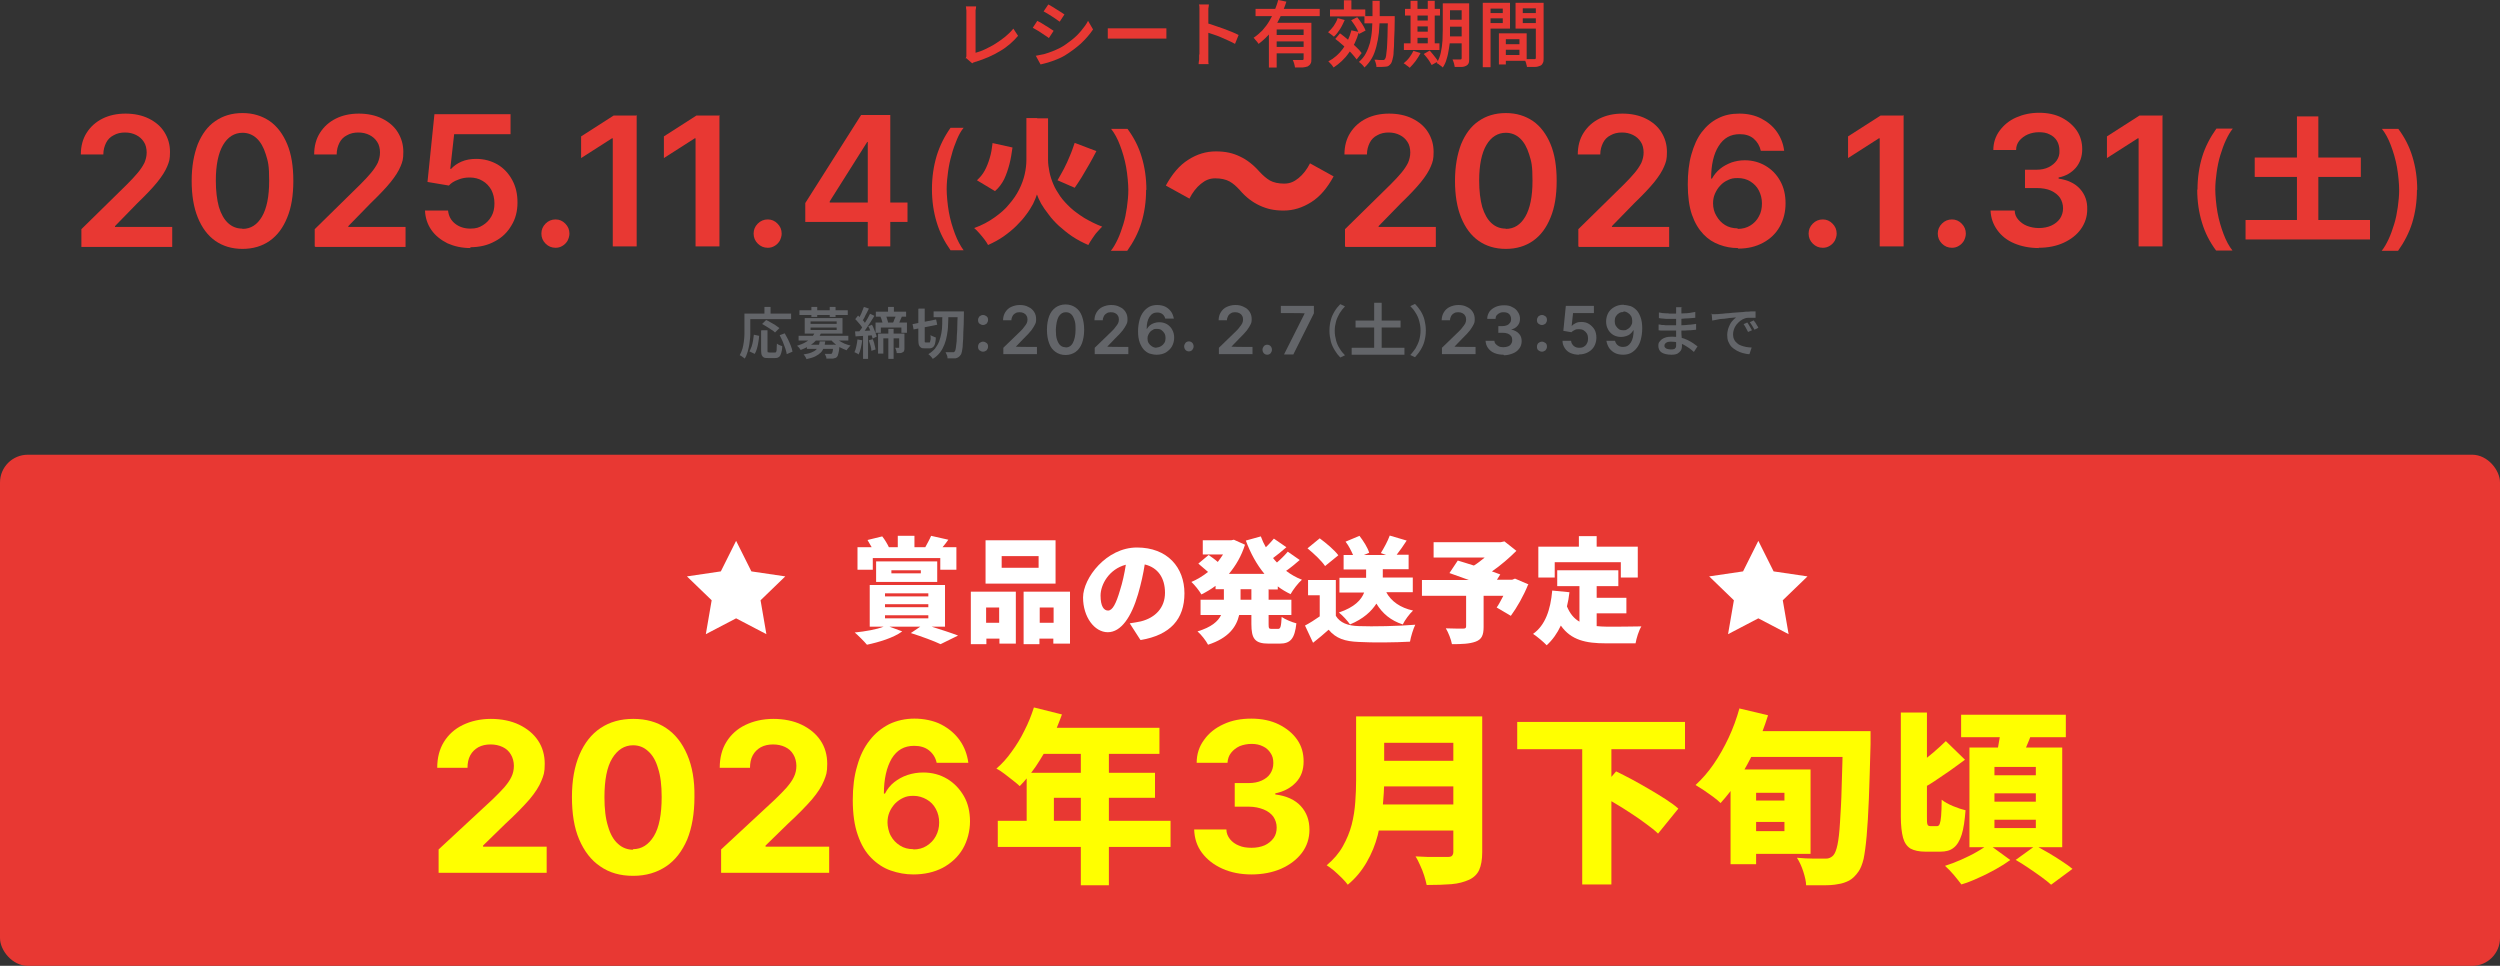 <?xml version="1.0" encoding="UTF-8"?>
<svg xmlns="http://www.w3.org/2000/svg" version="1.1" viewBox="0 0 900 347.7">
  <rect x="0" y="0" width="900" height="347.7" fill="#333333" stroke="none"/>
  <!-- Generator: Adobe Illustrator 29.8.2, SVG Export Plug-In . SVG Version: 2.1.1 Build 3)  -->
  <defs>
    <style>
      .st0, .st1 {
        fill: #636569;
      }

      .st2 {
        fill: #fff;
      }

      .st3, .st1 {
        display: none;
      }

      .st4 {
        fill: #e83833;
      }

      .st5 {
        fill: #ff0;
      }
    </style>
  </defs>
  <g id="_レイヤー_2">
    <g id="_レイヤー_1-2">
      <path class="st4" d="M29.3,88.7v-6.2l16.4-16.1c1.6-1.6,2.9-3,3.9-4.2,1-1.2,1.8-2.4,2.4-3.6.5-1.2.8-2.4.8-3.7s-.3-2.8-1-3.8c-.7-1.1-1.6-1.9-2.8-2.5-1.2-.6-2.5-.9-4-.9s-2.9.3-4.1,1c-1.2.6-2.1,1.5-2.7,2.7s-1,2.6-1,4.2h-8.1c0-3,.7-5.6,2.1-7.8,1.4-2.2,3.3-3.9,5.7-5.1,2.4-1.2,5.2-1.8,8.3-1.8s6,.6,8.4,1.8c2.4,1.2,4.3,2.8,5.6,4.9,1.3,2.1,2,4.4,2,7.1s-.3,3.5-1,5.2-1.9,3.6-3.6,5.7-4.1,4.6-7.1,7.5l-8.1,8.3v.3h20.6v7.2H29.3Z"/>
      <path class="st4" d="M87.3,89.6c-3.8,0-7.1-1-9.8-2.9-2.7-1.9-4.8-4.7-6.3-8.4-1.5-3.7-2.2-8.1-2.2-13.2,0-5.2.8-9.5,2.2-13.2,1.5-3.6,3.5-6.4,6.3-8.3,2.7-1.9,6-2.9,9.8-2.9s7,1,9.8,2.9c2.7,1.9,4.8,4.7,6.3,8.3,1.5,3.6,2.2,8,2.2,13.2s-.7,9.6-2.2,13.2c-1.5,3.7-3.5,6.4-6.3,8.4-2.7,1.9-6,2.9-9.8,2.9h0ZM87.3,82.4c3,0,5.3-1.5,7-4.4,1.7-2.9,2.6-7.2,2.6-12.9s-.4-6.9-1.2-9.5c-.8-2.6-1.9-4.5-3.3-5.8-1.4-1.3-3.1-2-5.1-2-2.9,0-5.3,1.5-7,4.4-1.7,2.9-2.6,7.2-2.6,12.8,0,3.8.4,6.9,1.1,9.5.8,2.6,1.9,4.5,3.3,5.8,1.4,1.3,3.1,2,5.1,2h0Z"/>
      <path class="st4" d="M113.3,88.7v-6.2l16.4-16.1c1.6-1.6,2.9-3,3.9-4.2,1-1.2,1.8-2.4,2.4-3.6.5-1.2.8-2.4.8-3.7s-.3-2.8-1-3.8c-.7-1.1-1.6-1.9-2.8-2.5-1.2-.6-2.5-.9-4-.9s-2.9.3-4.1,1c-1.2.6-2.1,1.5-2.7,2.7s-1,2.6-1,4.2h-8.1c0-3,.7-5.6,2.1-7.8,1.4-2.2,3.3-3.9,5.7-5.1,2.4-1.2,5.2-1.8,8.3-1.8s6,.6,8.4,1.8c2.4,1.2,4.3,2.8,5.6,4.9,1.3,2.1,2,4.4,2,7.1s-.3,3.5-1,5.2-1.9,3.6-3.6,5.7-4.1,4.6-7.1,7.5l-8.1,8.3v.3h20.6v7.2h-32.4Z"/>
      <path class="st4" d="M169.4,89.3c-3.1,0-5.8-.6-8.3-1.7-2.4-1.2-4.4-2.8-5.8-4.8s-2.2-4.4-2.3-7h8.3c.2,1.9,1,3.5,2.5,4.7s3.4,1.8,5.5,1.8,3.2-.4,4.5-1.2c1.3-.8,2.3-1.8,3.1-3.2s1.1-2.9,1.1-4.7c0-1.8-.4-3.4-1.1-4.8-.8-1.4-1.8-2.5-3.2-3.3-1.3-.8-2.9-1.2-4.6-1.2-1.4,0-2.8.2-4.2.8-1.4.5-2.5,1.2-3.3,2.1l-7.7-1.3,2.5-24.4h27.4v7.2h-20.3l-1.4,12.5h.3c.9-1,2.1-1.9,3.7-2.6,1.6-.7,3.4-1,5.3-1,2.9,0,5.4.7,7.7,2,2.2,1.3,4,3.2,5.3,5.6,1.3,2.4,1.9,5,1.9,8.1s-.7,5.9-2.2,8.3c-1.4,2.4-3.4,4.4-6,5.7-2.5,1.4-5.5,2.1-8.8,2.1h0Z"/>
      <path class="st4" d="M200,89.2c-1.4,0-2.6-.5-3.6-1.5-1-1-1.5-2.2-1.5-3.6,0-1.4.5-2.6,1.5-3.6,1-1,2.2-1.5,3.6-1.5s2.5.5,3.5,1.5c1,1,1.5,2.2,1.5,3.6,0,.9-.3,1.8-.7,2.6-.5.8-1.1,1.4-1.8,1.8-.8.5-1.6.7-2.5.7h0Z"/>
      <path class="st4" d="M229.2,41.4v47.3h-8.6v-38.9h-.3l-11.1,7.1v-7.8l11.7-7.5s8.1,0,8.1,0Z"/>
      <path class="st4" d="M259,41.4v47.3h-8.6v-38.9h-.3l-11.1,7.1v-7.8l11.7-7.5s8.1,0,8.1,0Z"/>
      <path class="st4" d="M276.4,89.2c-1.4,0-2.6-.5-3.6-1.5-1-1-1.5-2.2-1.5-3.6,0-1.4.5-2.6,1.5-3.6,1-1,2.2-1.5,3.6-1.5s2.5.5,3.5,1.5c1,1,1.5,2.2,1.5,3.6,0,.9-.3,1.8-.7,2.6-.5.8-1.1,1.4-1.8,1.8-.8.5-1.6.7-2.5.7h0Z"/>
      <path class="st4" d="M289.9,79.9v-6.8l20.1-31.7h5.7v9.7h-3.5l-13.5,21.4v.4h28v7h-36.8ZM312.4,88.7v-13.9c0,0,0-33.4,0-33.4h8.1v47.3s-8.2,0-8.2,0Z"/>
      <path class="st4" d="M335.5,68.1c0-4.3.6-8.3,1.7-12,1.1-3.6,2.8-7,5-10.1h4.7c-.9,1.1-1.7,2.5-2.4,4.2-.7,1.7-1.4,3.5-1.9,5.5-.6,2-1,4-1.3,6.1s-.5,4.2-.5,6.3.3,5.5.8,8.3c.5,2.8,1.3,5.4,2.2,7.8.9,2.4,2,4.4,3.1,5.9h-4.7c-2.2-3.1-3.9-6.4-5-10.1-1.1-3.6-1.7-7.6-1.7-12h0Z"/>
      <path class="st4" d="M373.4,42.6h3.9v15c0,1.4.2,2.8.5,4.3.3,1.5.8,3,1.4,4.4.6,1.5,1.5,2.9,2.5,4.4,1,1.4,2.3,2.8,3.7,4.1,1.4,1.3,3.1,2.5,5,3.7,1.9,1.1,4,2.2,6.4,3.1-.6.5-1.1,1.2-1.8,1.9s-1.2,1.6-1.8,2.4c-.6.8-1,1.6-1.4,2.3-2.1-.9-4-1.9-5.8-3.1-1.8-1.2-3.3-2.5-4.8-3.8-1.4-1.3-2.7-2.7-3.7-4.1-1.1-1.4-2-2.7-2.7-3.9-.7-1.3-1.2-2.4-1.5-3.3-.3,1-.8,2.1-1.4,3.4-.7,1.3-1.5,2.6-2.5,3.9-1,1.4-2.2,2.7-3.5,4-1.3,1.3-2.9,2.6-4.6,3.8-1.7,1.2-3.6,2.2-5.6,3.1-.3-.6-.7-1.2-1.3-2-.6-.8-1.2-1.5-1.9-2.3-.7-.8-1.3-1.4-1.8-1.8,2.8-1,5.2-2.3,7.3-3.8,2.1-1.5,3.9-3,5.3-4.8,1.5-1.7,2.7-3.5,3.6-5.3.9-1.8,1.6-3.7,2-5.5.4-1.8.6-3.5.6-5.2v-15s3.9,0,3.9,0ZM357.3,51.5l7.2,1.6c-.3,2.1-.6,4.1-1.1,6-.5,1.9-1.1,3.7-1.9,5.4-.8,1.6-1.9,3.1-3.3,4.3l-6.5-3.9c1.1-1,2.1-2.2,2.8-3.5.7-1.3,1.3-2.8,1.8-4.5.5-1.6.8-3.4,1-5.2h0ZM386.8,51.4l7.9,3c-.8,1.6-1.7,3.2-2.6,4.8-.9,1.6-1.8,3.1-2.7,4.6-.9,1.4-1.7,2.7-2.5,3.8l-6.2-2.7c.7-1.2,1.5-2.6,2.3-4.1.8-1.5,1.5-3.1,2.2-4.8.7-1.6,1.2-3.2,1.7-4.6Z"/>
      <path class="st4" d="M412.6,68.3c0,4.3-.6,8.3-1.7,11.9-1.1,3.6-2.9,7-5.1,10.1h-5.9c.9-1.1,1.7-2.5,2.5-4.2s1.4-3.5,2-5.4,1-4,1.3-6.1c.3-2.1.5-4.2.5-6.2s-.3-5.5-.8-8.3c-.5-2.8-1.3-5.4-2.2-7.8-.9-2.4-2-4.4-3.2-5.9h5.9c2.3,3.1,4,6.4,5.1,10.1,1.1,3.6,1.7,7.6,1.7,11.9h0Z"/>
      <path class="st4" d="M446.3,68.4c-1.2-1.3-2.4-2.4-3.7-3.1-1.3-.7-3-1.1-5.1-1.1s-3.6.7-5.2,2c-1.6,1.3-3,3.1-4.1,5.3l-8.5-4.7c2.3-4.2,4.9-7.3,8.1-9.3,3.1-2,6.4-3,9.9-3s6.1.6,8.6,1.8c2.6,1.2,4.9,3,7.2,5.6,1.2,1.3,2.5,2.4,3.7,3.1,1.3.7,3,1.1,5.1,1.1s3.6-.7,5.2-2c1.6-1.3,3-3.1,4.1-5.3l8.5,4.7c-2.3,4.2-4.9,7.3-8.1,9.3s-6.4,3-9.9,3-6-.6-8.6-1.8c-2.6-1.2-5-3-7.2-5.6h0Z"/>
      <path class="st4" d="M484.2,88.7v-6.2l16.4-16.1c1.6-1.6,2.9-3,3.9-4.2,1-1.2,1.8-2.4,2.4-3.6.5-1.2.8-2.4.8-3.7s-.3-2.8-1-3.8c-.7-1.1-1.6-1.9-2.8-2.5-1.2-.6-2.5-.9-4-.9s-2.9.3-4.1,1c-1.2.6-2.1,1.5-2.7,2.7s-1,2.6-1,4.2h-8.1c0-3,.7-5.6,2.1-7.8,1.4-2.2,3.3-3.9,5.7-5.1,2.4-1.2,5.2-1.8,8.3-1.8s6,.6,8.4,1.8c2.4,1.2,4.3,2.8,5.6,4.9,1.3,2.1,2,4.4,2,7.1s-.3,3.5-1,5.2-1.9,3.6-3.6,5.7-4.1,4.6-7.1,7.5l-8.1,8.3v.3h20.6v7.2h-32.4Z"/>
      <path class="st4" d="M542.1,89.6c-3.8,0-7.1-1-9.8-2.9-2.7-1.9-4.8-4.7-6.3-8.4-1.5-3.7-2.2-8.1-2.2-13.2,0-5.2.8-9.5,2.2-13.2,1.5-3.6,3.5-6.4,6.3-8.3,2.7-1.9,6-2.9,9.8-2.9s7,1,9.8,2.9c2.7,1.9,4.8,4.7,6.3,8.3,1.5,3.6,2.2,8,2.2,13.2s-.7,9.6-2.2,13.2c-1.5,3.7-3.5,6.4-6.3,8.4-2.7,1.9-6,2.9-9.8,2.9h0ZM542.1,82.4c3,0,5.3-1.5,7-4.4,1.7-2.9,2.6-7.2,2.6-12.9s-.4-6.9-1.2-9.5c-.8-2.6-1.9-4.5-3.3-5.8-1.4-1.3-3.1-2-5.1-2-2.9,0-5.3,1.5-7,4.4-1.7,2.9-2.6,7.2-2.6,12.8,0,3.8.4,6.9,1.1,9.5.8,2.6,1.9,4.5,3.3,5.8,1.4,1.3,3.1,2,5.1,2h0Z"/>
      <path class="st4" d="M568.2,88.7v-6.2l16.4-16.1c1.6-1.6,2.9-3,3.9-4.2,1-1.2,1.8-2.4,2.4-3.6.5-1.2.8-2.4.8-3.7s-.3-2.8-1-3.8c-.7-1.1-1.6-1.9-2.8-2.5-1.2-.6-2.5-.9-4-.9s-2.9.3-4.1,1c-1.2.6-2.1,1.5-2.7,2.7s-1,2.6-1,4.2h-8.1c0-3,.7-5.6,2.1-7.8,1.4-2.2,3.3-3.9,5.7-5.1,2.4-1.2,5.2-1.8,8.3-1.8s6,.6,8.4,1.8c2.4,1.2,4.3,2.8,5.6,4.9,1.3,2.1,2,4.4,2,7.1s-.3,3.5-1,5.2-1.9,3.6-3.6,5.7-4.1,4.6-7.1,7.5l-8.1,8.3v.3h20.6v7.2h-32.4Z"/>
      <path class="st4" d="M625.6,89.3c-2.3,0-4.5-.4-6.6-1.2-2.2-.8-4.1-2-5.8-3.8-1.7-1.8-3.1-4.1-4.1-7s-1.5-6.6-1.5-10.9c0-4,.4-7.7,1.3-10.8.9-3.2,2.1-5.9,3.7-8s3.6-3.9,5.9-5c2.3-1.2,4.8-1.7,7.7-1.7s5.6.6,7.9,1.8c2.3,1.2,4.2,2.8,5.6,4.8,1.4,2,2.3,4.3,2.6,6.8h-8.4c-.4-1.8-1.3-3.3-2.6-4.4-1.3-1.1-3-1.6-5-1.6-3.3,0-5.8,1.4-7.6,4.3-1.8,2.8-2.7,6.8-2.7,11.7h.3c.8-1.4,1.7-2.5,2.9-3.5,1.2-1,2.6-1.7,4.1-2.3,1.5-.5,3.1-.8,4.8-.8,2.8,0,5.3.7,7.5,2,2.2,1.3,4,3.1,5.3,5.5,1.3,2.3,1.9,5,1.9,8,0,3.1-.7,5.9-2.1,8.4s-3.4,4.4-6,5.8c-2.6,1.4-5.5,2.1-8.9,2.1h0ZM625.6,82.4c1.7,0,3.2-.4,4.5-1.2,1.3-.8,2.4-1.9,3.1-3.3.8-1.4,1.1-2.9,1.1-4.7,0-1.7-.4-3.2-1.1-4.6-.7-1.4-1.8-2.5-3.1-3.3-1.3-.8-2.8-1.2-4.5-1.2s-2.4.2-3.5.7c-1.1.5-2,1.1-2.8,2-.8.8-1.4,1.8-1.9,2.9-.5,1.1-.7,2.3-.7,3.5,0,1.6.4,3.2,1.2,4.5.8,1.4,1.8,2.5,3.1,3.3,1.3.8,2.8,1.2,4.5,1.2h0Z"/>
      <path class="st4" d="M656.2,89.2c-1.4,0-2.6-.5-3.6-1.5-1-1-1.5-2.2-1.5-3.6,0-1.4.5-2.6,1.5-3.6,1-1,2.2-1.5,3.6-1.5s2.5.5,3.5,1.5c1,1,1.5,2.2,1.5,3.6,0,.9-.3,1.8-.7,2.6-.5.8-1.1,1.4-1.8,1.8-.8.5-1.6.7-2.5.7h0Z"/>
      <path class="st4" d="M685.3,41.4v47.3h-8.6v-38.9h-.3l-11.1,7.1v-7.8l11.7-7.5s8.1,0,8.1,0Z"/>
      <path class="st4" d="M702.7,89.2c-1.4,0-2.6-.5-3.6-1.5-1-1-1.5-2.2-1.5-3.6,0-1.4.5-2.6,1.5-3.6,1-1,2.2-1.5,3.6-1.5s2.5.5,3.5,1.5c1,1,1.5,2.2,1.5,3.6,0,.9-.3,1.8-.7,2.6-.5.8-1.1,1.4-1.8,1.8-.8.5-1.6.7-2.5.7h0Z"/>
      <path class="st4" d="M734,89.3c-3.3,0-6.3-.6-8.9-1.7-2.6-1.1-4.6-2.7-6.1-4.8s-2.3-4.4-2.4-7h8.7c0,1.3.5,2.4,1.3,3.3.8.9,1.8,1.7,3.1,2.2,1.3.5,2.7.8,4.3.8s3.2-.3,4.5-.9c1.3-.6,2.3-1.4,3.1-2.5.7-1.1,1.1-2.3,1.1-3.7,0-1.4-.4-2.7-1.1-3.8-.8-1.1-1.8-1.9-3.3-2.6-1.4-.6-3.1-.9-5.1-.9h-4.2v-6.6h4.2c1.6,0,3.1-.3,4.3-.9,1.2-.6,2.2-1.4,2.9-2.4.7-1,1.1-2.2,1-3.6,0-1.3-.3-2.5-.9-3.5-.6-1-1.5-1.8-2.6-2.3-1.1-.6-2.4-.8-3.9-.8s-2.8.3-4,.8c-1.2.5-2.2,1.3-3,2.2-.8,1-1.2,2.1-1.2,3.4h-8.2c0-2.6.8-5,2.3-7,1.5-2,3.4-3.6,5.9-4.7,2.5-1.1,5.2-1.7,8.3-1.7s5.9.6,8.2,1.8c2.3,1.2,4.1,2.8,5.4,4.7,1.3,2,1.9,4.2,1.9,6.6,0,2.7-.8,4.9-2.3,6.7-1.6,1.8-3.6,3-6.2,3.5v.4c3.3.5,5.9,1.7,7.7,3.7,1.8,2,2.7,4.5,2.6,7.4,0,2.6-.8,5-2.3,7.1-1.5,2.1-3.6,3.7-6.2,4.9-2.6,1.2-5.6,1.8-9,1.8Z"/>
      <path class="st4" d="M778.5,41.4v47.3h-8.6v-38.9h-.3l-11.1,7.1v-7.8l11.7-7.5s8.1,0,8.1,0Z"/>
      <path class="st4" d="M791.1,68.3c0-4.3.6-8.3,1.7-11.9,1.1-3.6,2.9-7,5.1-10.1h5.9c-.9,1.1-1.7,2.5-2.5,4.2-.8,1.7-1.4,3.5-2,5.4-.6,2-1,4-1.3,6.1-.3,2.1-.5,4.2-.5,6.2s.3,5.5.8,8.3c.5,2.8,1.3,5.4,2.2,7.8.9,2.4,2,4.4,3.2,5.9h-5.9c-2.3-3.1-4-6.4-5.1-10.1-1.1-3.6-1.7-7.6-1.7-11.9Z"/>
      <path class="st4" d="M808.4,79.2h44.8v7h-44.8v-7ZM811.7,56.7h38.2v7h-38.2v-7ZM826.9,41.9h7.7v42.1h-7.7s0-42.1,0-42.1Z"/>
      <path class="st4" d="M870.1,68.3c0,4.3-.6,8.3-1.7,11.9-1.1,3.6-2.9,7-5.1,10.1h-5.9c.9-1.1,1.7-2.5,2.5-4.2s1.4-3.5,2-5.4,1-4,1.3-6.1c.3-2.1.5-4.2.5-6.2s-.3-5.5-.8-8.3c-.5-2.8-1.3-5.4-2.2-7.8-.9-2.4-2-4.4-3.2-5.9h5.9c2.3,3.1,4,6.4,5.1,10.1,1.1,3.6,1.7,7.6,1.7,11.9h0Z"/>
      <path class="st0" d="M268,112.9h2.1v5.1c0,.8,0,1.7,0,2.6,0,1-.2,2-.3,3-.1,1-.4,2-.6,2.9-.3,1-.6,1.8-1.1,2.6-.1-.1-.3-.3-.5-.4-.2-.2-.5-.3-.7-.5-.2-.1-.4-.3-.6-.3.4-.7.7-1.5,1-2.4.2-.8.4-1.7.5-2.6.1-.9.2-1.8.2-2.6,0-.9,0-1.6,0-2.4v-5.1ZM269,112.9h15.8v2h-15.8v-2ZM271.4,120.5l1.9.4c0,.7-.2,1.5-.3,2.3-.1.8-.3,1.6-.5,2.3-.2.7-.5,1.4-.8,1.9l-1.9-.9c.3-.5.5-1.1.8-1.8.2-.7.4-1.4.5-2.1.1-.7.2-1.5.3-2.2ZM274.2,118.9h2.1v7.2c0,.4,0,.6.1.7.1,0,.3.1.6.1h1.9c.2,0,.4,0,.5-.2.1-.2.2-.5.2-.9,0-.5,0-1.2.1-2.1.1.1.3.2.6.4.2.1.5.2.7.3.2,0,.4.2.6.2,0,1.1-.2,2-.4,2.6-.2.6-.4,1.1-.8,1.3-.3.3-.8.4-1.4.4h-2.4c-.7,0-1.2,0-1.6-.2-.4-.2-.6-.5-.8-.9-.1-.4-.2-.9-.2-1.6v-7.2h0ZM274.4,116.6l1.4-1.4c.5.2,1.1.5,1.7.9.6.3,1.2.7,1.7,1,.6.4,1,.7,1.4,1l-1.6,1.6c-.3-.3-.7-.7-1.3-1-.5-.4-1.1-.7-1.7-1.1-.6-.4-1.2-.7-1.7-1ZM275.2,110.5h2.2v3.6h-2.2v-3.6ZM280.6,120.7l1.9-.7c.4.7.8,1.4,1.2,2.2.4.8.7,1.6,1,2.3.3.8.5,1.4.6,2.1l-2.1.9c0-.6-.3-1.3-.5-2.1-.3-.8-.6-1.6-.9-2.4-.4-.8-.7-1.6-1.1-2.3Z"/>
      <path class="st0" d="M293.5,119.6l2.1.3c-.6,1.3-1.5,2.4-2.7,3.5-1.2,1-2.8,1.9-4.7,2.6,0-.2-.2-.3-.3-.5-.1-.2-.3-.4-.5-.6-.2-.2-.3-.3-.5-.4,1.2-.4,2.3-.8,3.1-1.3.9-.5,1.6-1.1,2.1-1.7.6-.6,1-1.2,1.3-1.9ZM287.5,120.9h17.9v1.7h-17.9v-1.7ZM287.8,111.7h17.4v1.7h-17.4v-1.7ZM295,122.9h2.1c-.1.8-.3,1.6-.5,2.2-.3.7-.6,1.3-1.1,1.8s-1.2,1-2,1.4c-.8.4-1.9.7-3.2,1,0-.3-.2-.5-.4-.9-.2-.3-.4-.6-.6-.8,1.2-.2,2.1-.4,2.8-.7.7-.3,1.3-.6,1.7-1,.4-.4.7-.8.9-1.3.2-.5.3-1.1.4-1.7ZM289.7,114.5h13.6v5.6h-13.6v-5.6ZM290.5,124.1h10.4v1.5h-10.4v-1.5ZM291.8,115.7v.9h9.4v-.9h-9.4ZM291.8,117.9v.9h9.4v-.9h-9.4ZM292.1,110.5h2.1v3.6h-2.1v-3.6ZM300.2,124.1h2c0,.4,0,.6,0,.7-.1,1.1-.2,1.9-.4,2.5-.1.6-.3,1-.5,1.2-.2.2-.4.3-.6.4-.2,0-.5.1-.8.2-.3,0-.6,0-1,0s-.9,0-1.4,0c0-.3,0-.6-.2-.9s-.2-.6-.4-.8c.4,0,.8,0,1.2,0s.6,0,.8,0c.3,0,.5,0,.6-.2.1-.1.2-.4.3-.9,0-.5.2-1.2.2-2.1v-.2ZM298.7,110.5h2.1v3.6h-2.1v-3.6ZM300.5,121.4c.4.4.9.9,1.5,1.2.6.4,1.2.7,2,1.1.7.3,1.4.5,2.2.7-.1.1-.3.3-.5.5-.2.2-.3.4-.5.6-.2.2-.3.4-.4.6-.8-.3-1.5-.6-2.3-1-.7-.4-1.4-.9-2-1.4-.6-.5-1.2-1.1-1.6-1.7l1.7-.6Z"/>
      <path class="st0" d="M308.7,122.2l1.7.3c-.1.9-.3,1.9-.5,2.8-.2.9-.5,1.7-.8,2.3-.1,0-.3-.2-.4-.3-.2,0-.4-.2-.6-.3-.2,0-.4-.2-.5-.2.3-.6.5-1.3.7-2.2.2-.8.3-1.7.4-2.5ZM307.8,119.3c.8,0,1.8,0,3-.2,1.2,0,2.3-.1,3.5-.2v1.8c-1.1,0-2.2.2-3.3.2-1.1,0-2.1.2-3,.2l-.2-1.9ZM307.8,115l1.1-1.4c.3.3.7.7,1.1,1,.4.4.7.8,1,1.1.3.4.5.7.7,1l-1.1,1.6c-.1-.3-.4-.7-.7-1.1-.3-.4-.6-.8-1-1.2-.3-.4-.7-.8-1-1.1ZM311,110.5l1.8.6c-.3.5-.5,1.1-.8,1.6s-.6,1.1-.8,1.6c-.3.5-.5.9-.8,1.3l-1.4-.6c.2-.4.5-.9.7-1.4.3-.5.5-1.1.7-1.6.2-.5.4-1,.6-1.5ZM313.1,112.9l1.7.8c-.5.8-1,1.6-1.5,2.4-.5.8-1.1,1.6-1.6,2.4s-1.1,1.4-1.5,2l-1.2-.7c.4-.5.7-1,1.1-1.5.4-.6.8-1.2,1.1-1.8.4-.6.7-1.2,1.1-1.8.3-.6.6-1.2.9-1.7ZM310.7,120.3h1.8v8.9h-1.8v-8.9ZM312.5,117.5l1.4-.6c.3.5.5.9.7,1.5.2.5.4,1,.6,1.5.2.5.3.9.4,1.3l-1.5.7c0-.4-.2-.8-.3-1.3-.2-.5-.3-1-.5-1.6-.2-.5-.4-1-.7-1.5ZM312.8,122.5l1.4-.4c.2.6.5,1.2.6,1.9.2.7.3,1.3.4,1.8l-1.5.5c0-.5-.1-1.1-.3-1.8-.2-.7-.4-1.3-.6-1.9ZM315.2,116.1h11.3v3.7h-2v-1.9h-7.4v1.9h-1.9v-3.7ZM315.3,112.2h10.9v1.8h-10.9v-1.8ZM316.1,120.1h8.4v1.7h-6.5v5.5h-1.9v-7.2ZM317,114l1.9-.4c.2.4.4.9.5,1.4.2.5.3.9.3,1.3l-1.9.5c0-.4-.1-.8-.3-1.3-.1-.5-.3-1-.5-1.4ZM319.7,110.5h2.1v2.8h-2.1v-2.8ZM319.8,118.4h1.9v10.8h-1.9v-10.8ZM322.6,113.5l2.1.4c-.2.5-.5,1.1-.7,1.6-.2.5-.4.9-.7,1.3l-1.9-.4c.1-.3.3-.6.4-.9.1-.3.2-.7.4-1s.2-.6.3-.9ZM323.7,120.1h1.9v5.1c0,.4,0,.8-.1,1,0,.3-.3.5-.5.6-.3.2-.6.3-.9.3-.4,0-.8,0-1.3,0,0-.3,0-.6-.2-1-.1-.4-.2-.7-.4-.9.3,0,.6,0,.8,0h.5c.2,0,.2,0,.2-.2,0,0,0-5.1,0-5.1Z"/>
      <path class="st0" d="M328.5,116.7l8.5-1.7.4,1.9-8.5,1.7-.4-2ZM330.8,111.1h2.1v11.2c0,.4,0,.7,0,.8,0,.1.2.2.4.2h1.2c.1,0,.3,0,.3-.2,0-.1.1-.4.2-.8s0-.9,0-1.7c.2.2.5.4.9.5.4.2.7.3,1,.4,0,1-.2,1.7-.3,2.3-.2.6-.4.9-.7,1.2-.3.2-.7.4-1.2.4h-1.8c-.6,0-1,0-1.4-.3-.3-.2-.5-.5-.7-.9-.1-.4-.2-1-.2-1.8v-11.2ZM339.3,113h2.1c0,1.4,0,2.7-.1,4,0,1.3-.2,2.5-.4,3.7-.2,1.2-.5,2.3-.9,3.3-.4,1-.9,2-1.6,2.9-.7.9-1.6,1.7-2.6,2.3-.2-.3-.4-.6-.7-.9-.3-.3-.6-.6-.9-.8,1-.6,1.8-1.3,2.4-2,.6-.8,1.1-1.6,1.5-2.6.3-.9.6-1.9.8-3,.2-1.1.3-2.2.3-3.4,0-1.2,0-2.4.1-3.6ZM336.1,112.1h9.7v2.1h-9.7v-2.1ZM344.8,112.1h2.2v.7c0,.2,0,.3,0,.4,0,2.5-.1,4.7-.2,6.4,0,1.7-.1,3.2-.2,4.3,0,1.1-.2,2-.3,2.6-.1.6-.3,1.1-.5,1.3-.3.4-.5.6-.8.8-.3.2-.6.3-1,.4-.3,0-.8,0-1.3,0s-1,0-1.6,0c0-.3,0-.7-.2-1.1s-.3-.8-.5-1.1c.5,0,1,0,1.5,0,.4,0,.8,0,1,0s.3,0,.5,0c.1,0,.2-.2.3-.3.2-.2.3-.6.4-1.2.1-.6.2-1.4.3-2.5,0-1.1.1-2.5.2-4.1,0-1.7.1-3.7.2-6.1v-.5Z"/>
      <path class="st0" d="M353.9,117c-.5,0-.9-.2-1.3-.5-.4-.3-.5-.8-.5-1.3s.2-.9.5-1.3c.4-.3.8-.5,1.3-.5s.9.2,1.3.5c.4.3.5.8.5,1.3s-.2.9-.5,1.3c-.4.3-.8.5-1.3.5ZM353.9,126.6c-.5,0-.9-.2-1.3-.5-.4-.3-.5-.8-.5-1.3s.2-1,.5-1.3c.4-.3.8-.5,1.3-.5s.9.2,1.3.5c.4.3.5.8.5,1.3s-.2.9-.5,1.3c-.4.3-.8.5-1.3.5Z"/>
      <path class="st0" d="M361.2,127.5v-2.3l6.1-5.9c.6-.6,1.1-1.1,1.4-1.6.4-.5.7-.9.9-1.3.2-.4.3-.9.3-1.4s-.1-1-.4-1.4c-.2-.4-.6-.7-1-.9-.4-.2-.9-.3-1.5-.3s-1.1.1-1.5.4c-.4.2-.8.6-1,1-.2.4-.4.9-.4,1.5h-3c0-1.1.3-2.1.8-2.9.5-.8,1.2-1.5,2.1-1.9.9-.4,1.9-.7,3.1-.7s2.2.2,3.1.7c.9.4,1.6,1,2.1,1.8.5.8.7,1.6.7,2.6s-.1,1.3-.4,1.9-.7,1.3-1.3,2.1-1.5,1.7-2.6,2.8l-3,3.1h0c0,.1,7.6.1,7.6.1v2.6h-12Z"/>
      <path class="st0" d="M383.6,127.8c-1.4,0-2.6-.4-3.6-1.1-1-.7-1.8-1.7-2.3-3.1-.5-1.3-.8-3-.8-4.9,0-1.9.3-3.5.8-4.9.5-1.3,1.3-2.4,2.3-3.1,1-.7,2.2-1.1,3.6-1.1s2.6.4,3.6,1.1c1,.7,1.8,1.7,2.3,3.1s.8,3,.8,4.9-.3,3.5-.8,4.9c-.5,1.3-1.3,2.4-2.3,3.1-1,.7-2.2,1.1-3.6,1.1h0ZM383.6,125.1c1.1,0,2-.5,2.6-1.6.6-1.1,1-2.7,1-4.8s-.1-2.6-.4-3.5c-.3-.9-.7-1.7-1.2-2.1-.5-.5-1.2-.7-1.9-.7-1.1,0-1.9.5-2.6,1.6-.6,1.1-.9,2.7-1,4.7,0,1.4.1,2.6.4,3.5.3.9.7,1.7,1.2,2.1.5.5,1.2.7,1.9.7Z"/>
      <path class="st0" d="M394.1,127.5v-2.3l6.1-5.9c.6-.6,1.1-1.1,1.4-1.6.4-.5.7-.9.9-1.3.2-.4.3-.9.3-1.4s-.1-1-.4-1.4c-.2-.4-.6-.7-1-.9-.4-.2-.9-.3-1.5-.3s-1.1.1-1.5.4c-.4.2-.8.6-1,1-.2.4-.4.9-.4,1.5h-3c0-1.1.3-2.1.8-2.9.5-.8,1.2-1.5,2.1-1.9.9-.4,1.9-.7,3.1-.7s2.2.2,3.1.7c.9.4,1.6,1,2.1,1.8.5.8.7,1.6.7,2.6s-.1,1.3-.4,1.9-.7,1.3-1.3,2.1-1.5,1.7-2.6,2.8l-3,3.1h0c0,.1,7.6.1,7.6.1v2.6h-12Z"/>
      <path class="st0" d="M416.3,127.7c-.8,0-1.7-.2-2.4-.4s-1.5-.8-2.1-1.4c-.6-.7-1.1-1.5-1.5-2.6-.4-1.1-.6-2.4-.6-4,0-1.5.2-2.8.5-4,.3-1.2.8-2.2,1.4-3,.6-.8,1.3-1.4,2.2-1.9.8-.4,1.8-.6,2.8-.6s2.1.2,2.9.6c.8.4,1.5,1,2.1,1.8.5.7.8,1.6,1,2.5h-3.1c-.2-.7-.5-1.2-1-1.6-.5-.4-1.1-.6-1.9-.6-1.2,0-2.1.5-2.8,1.6-.7,1.1-1,2.5-1,4.3h.1c.3-.5.6-.9,1.1-1.3s.9-.6,1.5-.8c.6-.2,1.2-.3,1.8-.3,1,0,1.9.2,2.8.7.8.5,1.5,1.2,1.9,2,.5.9.7,1.8.7,2.9,0,1.1-.3,2.2-.8,3.1s-1.3,1.6-2.2,2.2c-.9.5-2,.8-3.3.8ZM416.3,125.1c.6,0,1.2-.2,1.7-.5.5-.3.9-.7,1.2-1.2.3-.5.4-1.1.4-1.7,0-.6-.1-1.2-.4-1.7-.3-.5-.7-.9-1.1-1.2s-1-.4-1.7-.4-.9,0-1.3.3c-.4.2-.7.4-1,.7-.3.3-.5.7-.7,1.1s-.3.8-.3,1.3c0,.6.1,1.2.4,1.7.3.5.7.9,1.2,1.2.5.3,1,.5,1.7.5Z"/>
      <path class="st0" d="M428,126.5c-.5,0-.9-.2-1.2-.5-.3-.3-.5-.8-.5-1.3s.2-.9.5-1.3c.3-.3.7-.5,1.2-.5s.9.2,1.2.5c.3.3.5.8.5,1.3s-.2.9-.5,1.3c-.3.3-.7.5-1.2.5Z"/>
      <path class="st0" d="M438.8,127.5v-2.3l6.1-5.9c.6-.6,1.1-1.1,1.4-1.6.4-.5.7-.9.9-1.3.2-.4.3-.9.3-1.4s-.1-1-.4-1.4c-.2-.4-.6-.7-1-.9-.4-.2-.9-.3-1.5-.3s-1.1.1-1.5.4c-.4.2-.8.6-1,1-.2.4-.4.9-.4,1.5h-3c0-1.1.3-2.1.8-2.9.5-.8,1.2-1.5,2.1-1.9.9-.4,1.9-.7,3.1-.7s2.2.2,3.1.7c.9.4,1.6,1,2.1,1.8.5.8.7,1.6.7,2.6s-.1,1.3-.4,1.9-.7,1.3-1.3,2.1-1.5,1.7-2.6,2.8l-3,3.1h0c0,.1,7.6.1,7.6.1v2.6h-12Z"/>
      <path class="st0" d="M456.2,127.7c-.5,0-.9-.2-1.2-.5-.3-.3-.5-.8-.5-1.3s.2-.9.5-1.3c.3-.3.7-.5,1.2-.5s.9.2,1.2.5c.3.3.5.8.5,1.3s-.2.9-.5,1.3c-.3.3-.7.5-1.2.5Z"/>
      <path class="st0" d="M462.3,127.5l7.4-14.7h0c0-.1-8.6-.1-8.6-.1v-2.6h11.9v2.7l-7.4,14.8h-3.3Z"/>
      <path class="st0" d="M478.6,119c0-1.4.2-2.7.5-3.8.3-1.2.8-2.2,1.4-3.2.6-1,1.3-1.8,2-2.5l1.7.8c-.7.7-1.3,1.5-1.9,2.4-.5.9-1,1.9-1.3,2.9-.3,1.1-.5,2.2-.5,3.5s.2,2.4.5,3.5c.3,1.1.7,2,1.3,2.9.5.9,1.2,1.7,1.9,2.4l-1.7.8c-.7-.7-1.4-1.6-2-2.6s-1.1-2-1.4-3.2c-.3-1.2-.5-2.5-.5-3.8h0Z"/>
      <path class="st0" d="M513.3,119c0,1.4-.2,2.7-.5,3.8-.3,1.2-.8,2.2-1.4,3.2s-1.3,1.8-2,2.6l-1.7-.8c.7-.7,1.3-1.6,1.9-2.4.5-.9,1-1.9,1.3-2.9.3-1.1.5-2.2.5-3.5s-.2-2.4-.5-3.5c-.3-1.1-.7-2-1.3-2.9-.5-.9-1.2-1.7-1.9-2.4l1.7-.8c.7.7,1.4,1.6,2,2.5.6,1,1.1,2,1.4,3.2.3,1.2.5,2.5.5,3.8Z"/>
      <path class="st0" d="M519.1,127.5v-2.3l6.1-5.9c.6-.6,1.1-1.1,1.4-1.6.4-.5.7-.9.9-1.3.2-.4.3-.9.3-1.4s-.1-1-.4-1.4c-.2-.4-.6-.7-1-.9-.4-.2-.9-.3-1.5-.3s-1.1.1-1.5.4c-.4.2-.8.6-1,1-.2.4-.4.9-.4,1.5h-3c0-1.1.3-2.1.8-2.9.5-.8,1.2-1.5,2.1-1.9.9-.4,1.9-.7,3.1-.7s2.2.2,3.1.7c.9.4,1.6,1,2.1,1.8.5.8.7,1.6.7,2.6s-.1,1.3-.4,1.9-.7,1.3-1.3,2.1-1.5,1.7-2.6,2.8l-3,3.1h0c0,.1,7.6.1,7.6.1v2.6h-12Z"/>
      <path class="st0" d="M541.3,127.7c-1.2,0-2.3-.2-3.3-.6s-1.7-1-2.3-1.8-.8-1.6-.9-2.6h3.2c0,.5.2.9.5,1.2s.7.6,1.1.8,1,.3,1.6.3,1.2-.1,1.7-.3.9-.5,1.1-.9c.3-.4.4-.8.4-1.4,0-.5-.1-1-.4-1.4-.3-.4-.7-.7-1.2-.9-.5-.2-1.2-.3-1.9-.3h-1.5v-2.4h1.5c.6,0,1.1-.1,1.6-.3.5-.2.8-.5,1.1-.9.3-.4.4-.8.4-1.3,0-.5-.1-.9-.3-1.3-.2-.4-.5-.7-.9-.9s-.9-.3-1.4-.3-1,0-1.5.3c-.5.2-.8.5-1.1.8-.3.4-.4.8-.4,1.3h-3c0-1,.3-1.8.8-2.6.5-.7,1.3-1.3,2.2-1.7.9-.4,1.9-.6,3.1-.6s2.2.2,3,.7c.9.4,1.5,1,2,1.8s.7,1.5.7,2.4c0,1-.3,1.8-.9,2.5s-1.3,1.1-2.3,1.3h0c1.2.3,2.2.8,2.8,1.5.7.7,1,1.6,1,2.7,0,1-.3,1.9-.8,2.6-.6.8-1.3,1.4-2.3,1.8-1,.4-2.1.7-3.3.7h0Z"/>
      <path class="st0" d="M555.1,117c-.5,0-.9-.2-1.3-.5-.4-.3-.5-.8-.5-1.3s.2-.9.5-1.3c.4-.3.8-.5,1.3-.5s.9.2,1.3.5c.4.3.5.8.5,1.3s-.2.9-.5,1.3c-.4.3-.8.5-1.3.5ZM555.1,126.6c-.5,0-.9-.2-1.3-.5-.4-.3-.5-.8-.5-1.3s.2-1,.5-1.3c.4-.3.8-.5,1.3-.5s.9.2,1.3.5c.4.3.5.8.5,1.3s-.2.9-.5,1.3c-.4.3-.8.5-1.3.5Z"/>
      <path class="st0" d="M568.5,127.7c-1.1,0-2.2-.2-3.1-.6-.9-.4-1.6-1-2.1-1.8s-.8-1.6-.8-2.6h3.1c0,.7.4,1.3.9,1.8.6.5,1.2.7,2,.7s1.2-.1,1.7-.4c.5-.3.9-.7,1.1-1.2.3-.5.4-1.1.4-1.7,0-.7-.1-1.2-.4-1.8-.3-.5-.7-.9-1.2-1.2-.5-.3-1.1-.4-1.7-.4-.5,0-1,0-1.5.3-.5.2-.9.5-1.2.8l-2.9-.5.9-9h10.1v2.6h-7.5l-.5,4.6h.1c.3-.4.8-.7,1.4-1,.6-.3,1.2-.4,1.9-.4,1.1,0,2,.2,2.8.7.8.5,1.5,1.2,2,2,.5.9.7,1.9.7,3s-.3,2.2-.8,3.1-1.3,1.6-2.2,2.1c-.9.5-2,.8-3.3.8Z"/>
      <path class="st0" d="M584.6,109.8c.8,0,1.6.2,2.4.4.8.3,1.5.8,2.1,1.4.6.6,1.1,1.5,1.5,2.6s.6,2.4.6,4c0,1.5-.2,2.8-.5,4-.3,1.2-.8,2.2-1.4,3s-1.3,1.4-2.2,1.9c-.8.4-1.8.6-2.8.6s-2.1-.2-2.9-.6c-.8-.4-1.5-1-2.1-1.8-.5-.8-.8-1.6-1-2.6h3.1c.2.7.5,1.2,1,1.6.5.4,1.1.6,1.9.6,1.2,0,2.1-.5,2.8-1.6.7-1.1,1-2.5,1-4.4h-.1c-.3.5-.6.9-1.1,1.3-.4.4-.9.6-1.5.8s-1.2.3-1.8.3c-1,0-1.9-.2-2.8-.7-.8-.5-1.5-1.2-1.9-2-.5-.9-.7-1.8-.7-2.9,0-1.1.3-2.2.8-3.1.5-.9,1.3-1.6,2.2-2.1.9-.5,2-.8,3.3-.8h0ZM584.6,112.3c-.6,0-1.2.1-1.7.4-.5.3-.9.7-1.2,1.2-.3.5-.4,1.1-.4,1.7,0,.6.1,1.2.4,1.7.3.5.7.9,1.1,1.2s1,.4,1.6.4.9,0,1.3-.3c.4-.2.7-.4,1-.7.3-.3.5-.7.7-1.1.2-.4.2-.8.2-1.3,0-.6-.1-1.1-.4-1.7-.3-.5-.7-.9-1.2-1.2-.5-.3-1-.5-1.7-.5h0Z"/>
      <path class="st0" d="M605.3,110.5c0,.2,0,.4,0,.6,0,.2,0,.5,0,.8,0,.3,0,.6,0,1,0,.4,0,.9,0,1.4v3c0,.6,0,1.2,0,1.9,0,.7,0,1.4.1,2.1,0,.7,0,1.3.1,1.9,0,.6,0,1.1,0,1.5s-.1,1-.4,1.5c-.3.4-.7.8-1.2,1.1-.6.3-1.3.4-2.2.4-1.5,0-2.7-.3-3.5-.8s-1.2-1.4-1.2-2.4.2-1.2.6-1.7c.4-.5.9-.9,1.7-1.2.7-.3,1.6-.4,2.6-.4s2.1.1,3,.3c.9.2,1.8.5,2.6.9s1.5.8,2.1,1.2c.6.4,1.1.8,1.5,1.1l-1.3,2c-.5-.4-1-.9-1.6-1.3-.6-.4-1.2-.8-1.9-1.2-.7-.4-1.4-.7-2.2-.9s-1.6-.3-2.5-.3-1.4.1-1.8.4c-.4.3-.6.6-.6,1s0,.5.2.7c.2.2.4.4.8.5.3.1.8.2,1.3.2s.7,0,1-.1c.3,0,.5-.2.7-.5.2-.2.2-.5.2-.9s0-.8,0-1.3c0-.6,0-1.2,0-1.9,0-.7,0-1.3,0-2,0-.6,0-1.2,0-1.7s0-1,0-1.5c0-.5,0-1,0-1.5v-2.5c0-.2,0-.4,0-.7,0-.3,0-.5,0-.6h2.4ZM597.1,116.8c.3,0,.7.1,1.2.2.4,0,.9,0,1.4.1.5,0,.9,0,1.3,0,.4,0,.8,0,1,0,1.2,0,2.2,0,3.2,0,1,0,1.9-.1,2.8-.2.9,0,1.7-.2,2.6-.3v2.1c-.7,0-1.4.2-2,.2-.7,0-1.3,0-2,.1-.7,0-1.4,0-2.1,0-.8,0-1.6,0-2.5,0s-.9,0-1.5,0c-.6,0-1.2,0-1.8,0s-1.1,0-1.6-.1v-2.1ZM597.2,112.5c.3,0,.7.1,1.2.2.4,0,.9.1,1.4.1.5,0,.9,0,1.3.1.4,0,.8,0,1.1,0,1.3,0,2.7,0,4-.1,1.3,0,2.7-.2,4.1-.5v2.1c-.7,0-1.5.2-2.4.2-.9,0-1.8.1-2.8.2-1,0-2,0-2.9,0s-.9,0-1.6,0c-.6,0-1.2,0-1.8-.1-.6,0-1.1-.1-1.6-.2,0,0,0-2.1,0-2.1Z"/>
      <path class="st0" d="M615.8,113.1c.4,0,.8,0,1.1,0,.3,0,.6,0,.8,0,.4,0,.9,0,1.5-.1.6,0,1.3-.1,2.1-.2.8,0,1.6-.1,2.4-.2.9,0,1.8-.2,2.7-.2.7,0,1.4-.1,2.1-.2.7,0,1.3,0,1.9-.1.6,0,1.1,0,1.6,0v2.3c-.3,0-.8,0-1.2,0-.5,0-.9,0-1.4,0-.5,0-.9.1-1.2.2-.6.2-1.2.5-1.7.9-.5.4-1,.9-1.4,1.4-.4.5-.7,1.1-.9,1.7-.2.6-.3,1.2-.3,1.8s.1,1.3.4,1.8c.2.5.6,1,1,1.3.4.4.9.7,1.5.9.6.2,1.2.4,1.8.5.6.1,1.3.2,2,.2l-.8,2.4c-.8,0-1.6-.2-2.4-.4-.8-.2-1.5-.5-2.2-.9-.7-.4-1.3-.8-1.8-1.3-.5-.5-.9-1.2-1.2-1.9-.3-.7-.4-1.5-.4-2.4s.2-1.9.5-2.7.7-1.6,1.2-2.2c.5-.6,1-1.1,1.5-1.4-.4,0-.9,0-1.4.1-.6,0-1.1.1-1.8.2s-1.3.2-1.9.2c-.7,0-1.3.2-1.9.3s-1.1.2-1.6.3l-.2-2.5h0ZM629.1,116.2c.2.2.3.5.5.8.2.3.4.7.6,1,.2.3.3.6.5.9l-1.4.6c-.3-.5-.5-1-.8-1.5-.2-.4-.5-.9-.8-1.3,0,0,1.3-.6,1.3-.6ZM631.3,115.3c.2.2.3.5.6.8.2.3.4.6.6,1,.2.3.4.6.5.9l-1.4.7c-.3-.5-.5-1-.8-1.4-.3-.4-.5-.9-.9-1.3l1.3-.6Z"/>
      <rect class="st4" x="0" y="163.7" width="900" height="184" rx="10" ry="10"/>
      <path class="st5" d="M157.9,314.1v-8.3l19.4-18c1.7-1.6,3-3,4.2-4.3,1.1-1.3,2-2.5,2.6-3.8.6-1.2.9-2.6.9-4s-.4-3-1.1-4.1c-.7-1.2-1.7-2.1-3-2.7-1.3-.6-2.7-.9-4.3-.9s-3.1.3-4.4,1c-1.2.7-2.2,1.6-2.9,2.9-.7,1.3-1,2.8-1,4.5h-10.9c0-3.6.8-6.7,2.4-9.3,1.6-2.6,3.9-4.7,6.8-6.1,2.9-1.4,6.3-2.2,10.1-2.2s7.3.7,10.2,2.1c2.9,1.4,5.2,3.3,6.8,5.7,1.6,2.4,2.4,5.2,2.4,8.4s-.4,4.1-1.2,6.1c-.8,2-2.2,4.2-4.3,6.7-2.1,2.4-5,5.4-8.7,8.8l-8,7.8v.4h22.9v9.4h-38.9Z"/>
      <path class="st5" d="M227.9,315.3c-4.6,0-8.5-1.1-11.8-3.4-3.3-2.2-5.8-5.5-7.6-9.7-1.8-4.2-2.6-9.3-2.6-15.3,0-5.9.9-11,2.7-15.2,1.8-4.2,4.3-7.4,7.6-9.6,3.3-2.2,7.2-3.3,11.8-3.3s8.5,1.1,11.8,3.3c3.3,2.2,5.8,5.4,7.6,9.6,1.8,4.2,2.7,9.2,2.6,15.2,0,6-.9,11.1-2.6,15.3-1.8,4.2-4.3,7.5-7.6,9.7-3.3,2.2-7.2,3.4-11.8,3.4ZM227.9,305.7c3.1,0,5.6-1.6,7.5-4.7,1.9-3.1,2.8-7.9,2.8-14.1,0-4.1-.4-7.6-1.3-10.3-.8-2.8-2-4.8-3.6-6.2-1.5-1.4-3.3-2.1-5.4-2.1-3.1,0-5.6,1.6-7.5,4.7-1.9,3.1-2.8,7.8-2.8,14,0,4.2.4,7.7,1.3,10.5.8,2.8,2,4.9,3.6,6.3,1.5,1.4,3.4,2.1,5.4,2.1Z"/>
      <path class="st5" d="M259.6,314.1v-8.3l19.4-18c1.7-1.6,3-3,4.2-4.3,1.1-1.3,2-2.5,2.6-3.8.6-1.2.9-2.6.9-4s-.4-3-1.1-4.1c-.7-1.2-1.7-2.1-3-2.7-1.3-.6-2.7-.9-4.3-.9s-3.1.3-4.4,1c-1.2.7-2.2,1.6-2.9,2.9-.7,1.3-1,2.8-1,4.5h-10.9c0-3.6.8-6.7,2.4-9.3,1.6-2.6,3.9-4.7,6.8-6.1,2.9-1.4,6.3-2.2,10.1-2.2s7.3.7,10.2,2.1c2.9,1.4,5.2,3.3,6.8,5.7,1.6,2.4,2.4,5.2,2.4,8.4s-.4,4.1-1.2,6.1c-.8,2-2.2,4.2-4.3,6.7-2.1,2.4-5,5.4-8.7,8.8l-8,7.8v.4h22.9v9.4h-38.9Z"/>
      <path class="st5" d="M328.8,314.8c-2.8,0-5.5-.5-8.1-1.4-2.6-.9-4.9-2.4-7-4.5-2.1-2.1-3.7-4.8-4.9-8.3-1.2-3.4-1.8-7.6-1.8-12.6,0-4.6.5-8.7,1.6-12.3,1-3.6,2.5-6.7,4.5-9.2,1.9-2.5,4.3-4.4,7-5.8,2.7-1.3,5.8-2,9.1-2s6.9.7,9.6,2.1,5,3.3,6.7,5.7c1.7,2.4,2.7,5.1,3.1,8.1h-11.4c-.4-1.9-1.4-3.4-2.8-4.5-1.4-1.1-3.2-1.6-5.3-1.6-3.6,0-6.2,1.5-8.1,4.6-1.8,3.1-2.8,7.3-2.8,12.6h.4c.8-1.6,1.9-3,3.3-4.1,1.4-1.1,3-2,4.8-2.6,1.8-.6,3.7-.9,5.7-.9,3.2,0,6.1.8,8.6,2.3,2.5,1.5,4.5,3.6,6,6.2,1.5,2.6,2.2,5.7,2.2,9.1s-.9,7-2.6,9.9c-1.7,2.9-4.1,5.1-7.2,6.8-3.1,1.6-6.6,2.4-10.7,2.4ZM328.8,305.8c1.8,0,3.4-.4,4.8-1.3,1.4-.9,2.5-2,3.3-3.5.8-1.5,1.2-3.1,1.2-4.9s-.4-3.4-1.2-4.9-1.9-2.6-3.3-3.4-3-1.3-4.7-1.3-2.6.2-3.7.7c-1.1.5-2.1,1.2-3,2.1-.8.9-1.5,1.9-2,3.1-.5,1.2-.7,2.4-.7,3.7s.4,3.4,1.2,4.8c.8,1.5,1.9,2.6,3.3,3.5,1.4.9,3,1.3,4.8,1.3Z"/>
      <path class="st5" d="M372.3,254.7l10,2.5c-1.2,3.3-2.5,6.6-4.2,9.8-1.6,3.2-3.4,6.2-5.2,8.9-1.9,2.7-3.8,5.1-5.8,7.1-.6-.6-1.5-1.3-2.5-2.1-1-.8-2.1-1.6-3.1-2.4-1-.8-2-1.4-2.8-1.8,2-1.7,3.8-3.7,5.5-6.1,1.7-2.3,3.3-4.9,4.6-7.6,1.4-2.7,2.5-5.5,3.4-8.3h0ZM359.2,295.5h62.2v9.4h-62.2v-9.4ZM369.6,278.2h46.2v9h-36.4v13.1h-9.8v-22.1ZM375.1,262h42.3v9.4h-47l4.7-9.4ZM389.1,266.8h10.1v51.9h-10.1v-51.9Z"/>
      <path class="st5" d="M450.6,314.8c-4,0-7.5-.7-10.6-2.1s-5.5-3.3-7.3-5.7c-1.8-2.4-2.7-5.2-2.8-8.4h11.6c0,1.3.5,2.5,1.3,3.5.8,1,1.9,1.8,3.2,2.3,1.3.6,2.9.8,4.6.8s3.3-.3,4.7-.9c1.3-.6,2.4-1.5,3.2-2.6.8-1.1,1.1-2.4,1.1-3.8s-.4-2.7-1.2-3.9c-.8-1.1-2-2-3.5-2.6-1.5-.6-3.3-1-5.3-1h-5.1v-8.5h5.1c1.7,0,3.3-.3,4.6-.9,1.3-.6,2.4-1.4,3.1-2.5.7-1.1,1.1-2.3,1.1-3.8s-.3-2.6-1-3.6c-.6-1-1.6-1.9-2.7-2.4-1.2-.6-2.5-.9-4.1-.9s-3,.3-4.3.8c-1.3.6-2.3,1.4-3.1,2.4-.8,1-1.2,2.2-1.3,3.6h-11.1c0-3.1.9-5.9,2.7-8.3,1.7-2.4,4.1-4.3,7-5.6,3-1.4,6.3-2,10-2s7.1.7,9.9,2.1c2.8,1.4,5,3.2,6.6,5.5s2.3,4.9,2.3,7.8c0,3.1-.9,5.6-2.8,7.6-1.9,2-4.4,3.3-7.4,3.9v.4c4,.5,7.1,1.9,9.2,4.2,2.1,2.3,3.1,5.1,3.1,8.5,0,3.1-.9,5.9-2.7,8.3-1.8,2.4-4.3,4.3-7.4,5.7-3.2,1.4-6.8,2.1-10.9,2.1Z"/>
      <path class="st5" d="M488.3,257.9h10v23c0,2.9-.2,6.1-.5,9.4-.3,3.4-1,6.8-1.8,10.3-.9,3.5-2.2,6.7-4,9.8s-4,5.8-6.8,8.1c-.5-.7-1.2-1.5-2.1-2.4-.9-.9-1.9-1.8-2.9-2.7-1-.8-1.9-1.5-2.6-1.9,2.5-2.1,4.4-4.3,5.8-6.8,1.4-2.5,2.5-5.1,3.2-7.8.7-2.7,1.1-5.4,1.3-8.2.2-2.7.3-5.3.3-7.8v-23ZM495,289.6h32.6v9.4h-32.6v-9.4ZM495.2,257.9h32.6v9.5h-32.6v-9.5ZM495.2,273.9h32.9v9.2h-32.9v-9.2ZM523.2,257.9h10.4v48.9c0,2.7-.4,4.8-1.1,6.4-.7,1.5-1.9,2.7-3.6,3.5-1.8.8-3.9,1.4-6.4,1.6-2.5.2-5.4.3-8.9.3-.2-1-.5-2.1-.9-3.4-.4-1.3-.9-2.5-1.5-3.8-.5-1.2-1.1-2.3-1.6-3.1,1.4,0,2.9.2,4.5.2,1.6,0,3,0,4.3,0h2.7c.8,0,1.3-.1,1.6-.4.3-.3.5-.8.5-1.4v-48.8Z"/>
      <path class="st5" d="M546.2,259.9h60.4v9.8h-60.4v-9.8ZM569.6,269h10.5v49.4h-10.5v-49.4ZM575.1,285.5l6.7-7.8c1.7.8,3.6,1.8,5.7,2.9,2.1,1.1,4.1,2.3,6.2,3.5s4,2.4,5.9,3.6c1.8,1.2,3.4,2.3,4.6,3.4l-7.3,9c-1.1-1.1-2.5-2.2-4.3-3.5-1.7-1.3-3.6-2.6-5.6-3.9-2-1.3-4-2.6-6.1-3.8-2.1-1.2-4-2.4-5.8-3.4Z"/>
      <path class="st5" d="M626,255l10.5,2.5c-1.3,4.1-2.8,8.1-4.6,12-1.8,3.9-3.8,7.5-5.9,10.9-2.1,3.4-4.4,6.3-6.6,8.7-.6-.6-1.5-1.4-2.6-2.2-1.1-.8-2.3-1.6-3.4-2.4-1.2-.8-2.2-1.4-3-1.9,2.3-2.1,4.5-4.6,6.5-7.5,2-2.9,3.8-6.1,5.4-9.5,1.6-3.4,2.9-7,3.9-10.6ZM623,277h9.2v34.1h-9.2v-34.1ZM625.9,263.2h40.5v9.3h-40.5v-9.3ZM627.9,288.2h17.6v7.7h-17.6v-7.7ZM628.1,277h23.7v30.4h-23.7v-8.2h14.3v-13.8h-14.3v-8.3ZM663.4,263.2h10c0,1.2,0,2.2,0,2.9,0,.7,0,1.3,0,1.8-.2,7.7-.4,14.2-.6,19.6-.2,5.4-.5,9.8-.8,13.4-.3,3.5-.7,6.3-1.1,8.3-.5,2-1.1,3.5-1.8,4.5-1.1,1.6-2.3,2.7-3.4,3.3-1.2.6-2.5,1.1-4.1,1.3-1.4.3-3.1.4-5.2.4s-4.1,0-6.2,0c0-1.3-.4-3-1-4.9-.6-1.9-1.4-3.6-2.3-5,2.2.2,4.2.3,6,.3,1.8,0,3.2,0,4.2,0s1.2-.1,1.7-.3c.4-.2.9-.5,1.3-1,.5-.6,1-1.8,1.4-3.7.4-1.9.7-4.6.9-8,.2-3.4.5-7.7.6-12.8.2-5.1.3-11.1.5-18.1v-2Z"/>
      <path class="st5" d="M684.3,256.5h9.4v37.5c0,1.5,0,2.4.2,2.8.1.4.5.6,1,.6h2.5c.4,0,.7-.3.9-.8.2-.5.4-1.5.5-2.8.1-1.4.2-3.3.2-5.9,1,.8,2.4,1.6,4.1,2.3,1.7.7,3.2,1.2,4.5,1.5-.3,3.7-.7,6.6-1.4,8.8-.7,2.2-1.7,3.8-2.9,4.7-1.2,1-2.8,1.4-4.9,1.4h-5.2c-2.3,0-4.1-.4-5.4-1.1-1.3-.8-2.2-2.1-2.7-3.9-.5-1.9-.8-4.4-.8-7.6v-37.5ZM700.4,266.7l7,6.8c-1.7,1.3-3.6,2.6-5.5,4-1.9,1.3-3.8,2.6-5.6,3.8-1.8,1.2-3.6,2.2-5.2,3l-5.4-5.8c1.5-.9,3.2-2.1,5-3.4,1.8-1.3,3.5-2.7,5.3-4.2,1.7-1.5,3.2-2.8,4.5-4.1ZM716,304l7.7,5.6c-1.5,1.1-3.2,2.2-5.2,3.3-2,1.1-4.1,2.2-6.2,3.1-2.1,1-4.2,1.8-6.2,2.4-.7-.9-1.6-2.1-2.7-3.4-1.1-1.3-2.2-2.4-3.2-3.3,1.9-.6,3.8-1.3,5.8-2.2,2-.9,3.9-1.8,5.6-2.8,1.8-1,3.2-2,4.3-2.8ZM706,257.3h37.7v8.1h-37.7v-8.1ZM709,269.1h33.4v35.9h-33.4v-35.9ZM718,276.1v3h14.9v-3h-14.9ZM718,285.6v3h14.9v-3h-14.9ZM718,295.1v3h14.9v-3h-14.9ZM720.3,261.9l11.4,1.3c-.8,2.2-1.6,4.3-2.5,6.3-.8,2-1.6,3.8-2.2,5.2l-8.6-1.5c.3-1.1.6-2.3.8-3.7.2-1.3.5-2.6.7-4,.2-1.3.3-2.5.4-3.7ZM725.6,309.6l7.2-5.2c1.4.8,2.9,1.6,4.6,2.6,1.7,1,3.3,2,4.8,3,1.6,1,2.9,2,3.9,2.8l-7.7,5.7c-.9-.8-2.1-1.8-3.5-2.8-1.5-1.1-3-2.1-4.6-3.2-1.6-1.1-3.2-2.1-4.6-2.9Z"/>
      <g class="st3">
        <path class="st2" d="M296.3,224.4l5.6,2.1c-1,.7-2.2,1.4-3.6,2-1.4.6-2.8,1.1-4.4,1.6-1.5.5-3,.8-4.4,1.2-.3-.4-.7-.9-1.3-1.4-.5-.6-1.1-1.1-1.6-1.6-.5-.5-1-.9-1.4-1.3,1.4-.2,2.9-.4,4.3-.6,1.4-.2,2.7-.5,3.9-.8,1.2-.3,2.2-.7,2.9-1.1ZM286.3,196.9h34.7v7.9h-5.6v-4.1h-23.7v4.1h-5.4v-7.9ZM289.8,194.3l5.2-1.3c.5.6.9,1.2,1.3,1.9.4.7.8,1.3,1,1.9l-5.3,1.6c-.2-.6-.5-1.2-.9-2-.4-.8-.9-1.5-1.3-2.1ZM290.5,210.1h26.4v14.7h-26.4v-14.7ZM292.8,201.9h21.5v7.2h-21.5v-7.2ZM295.9,213.1v1h15.2v-1h-15.2ZM295.9,216.9v1h15.2v-1h-15.2ZM295.9,220.8v1.1h15.2v-1.1h-15.2ZM298.1,204.9v1.1h10.4v-1.1h-10.4ZM300.4,192.9h5.8v6.8h-5.8v-6.8ZM305,227.1l4.5-3.1c1.4.4,2.8.8,4.3,1.3,1.5.5,2.9.9,4.3,1.4s2.5.9,3.5,1.2l-6.2,3c-.7-.3-1.7-.7-2.8-1.2-1.1-.4-2.4-.9-3.7-1.4-1.3-.5-2.6-.9-4-1.3ZM312.1,192.9l6.1,1.3c-.6.9-1.3,1.7-1.9,2.4-.6.7-1.2,1.3-1.6,1.9l-4.8-1.3c.4-.6.8-1.4,1.2-2.2.4-.8.8-1.5,1-2.2Z"/>
        <path class="st2" d="M327.9,212.5h15.9v18.3h-5.8v-12.7h-4.6v12.9h-5.5v-18.4ZM330.3,223.4h10.1v5.6h-10.1v-5.6ZM333.2,194.4h24.6v15.2h-24.6v-15.2ZM338.8,200v4.1h13v-4.1h-13ZM346.6,212.5h16.3v18.3h-5.8v-12.7h-4.9v12.9h-5.6v-18.4ZM349.2,223.4h10.8v5.6h-10.8v-5.6Z"/>
        <path class="st2" d="M391.4,199.6c-.3,2-.7,4.2-1.1,6.5-.4,2.3-1,4.7-1.8,7.2-.8,2.7-1.7,5-2.8,7s-2.3,3.6-3.6,4.7c-1.3,1.1-2.8,1.7-4.3,1.7s-3.1-.5-4.5-1.6c-1.3-1.1-2.4-2.5-3.1-4.4-.8-1.9-1.1-3.9-1.1-6.2s.5-4.6,1.4-6.7c1-2.1,2.3-4,4-5.6,1.7-1.6,3.7-2.9,6-3.8,2.3-.9,4.8-1.4,7.4-1.4s4.9.4,6.9,1.2c2,.8,3.8,2,5.2,3.4,1.5,1.5,2.6,3.2,3.3,5.1.8,2,1.2,4.1,1.2,6.3s-.6,5.3-1.7,7.6c-1.1,2.3-2.8,4.1-5.1,5.6-2.3,1.5-5.1,2.6-8.6,3.1l-3.7-5.8c.9-.1,1.6-.2,2.2-.3.6-.1,1.2-.2,1.8-.4,1.3-.3,2.4-.8,3.5-1.4,1-.6,1.9-1.3,2.7-2.2.7-.9,1.3-1.8,1.7-2.9.4-1.1.6-2.3.6-3.6s-.2-2.9-.7-4.2c-.4-1.3-1.1-2.3-2-3.2-.9-.9-1.9-1.6-3.2-2.1-1.3-.5-2.7-.7-4.3-.7s-3.9.4-5.5,1.1c-1.6.7-2.9,1.7-3.9,2.8-1,1.2-1.8,2.4-2.3,3.7-.5,1.3-.8,2.5-.8,3.6s.1,2.1.4,2.9c.2.8.6,1.4.9,1.8.4.4.8.6,1.3.6s1-.3,1.5-.8c.5-.5.9-1.3,1.4-2.4.4-1.1.9-2.4,1.4-3.9.6-1.9,1.1-3.9,1.6-6.1.4-2.2.7-4.4.9-6.5l6.7.2Z"/>
        <path class="st2" d="M426.1,194.3c0,.2-.1.6-.2,1.1,0,.5-.1,1-.2,1.5,0,.5,0,.9-.1,1.3,0,.9-.1,1.8-.1,2.7,0,.9,0,1.7,0,2.6,0,.9,0,1.7,0,2.6,0,.9,0,1.7,0,2.6s0,2.4,0,3.7c0,1.4,0,2.7,0,4.1,0,1.3,0,2.6.1,3.7,0,1.1,0,1.9,0,2.5,0,1.9-.2,3.3-.6,4.3-.4,1-1,1.7-1.7,2.1-.7.4-1.6.6-2.5.6s-2.2-.2-3.4-.6c-1.2-.4-2.3-1-3.3-1.7-1-.7-1.8-1.6-2.4-2.6-.6-1-.9-2.1-.9-3.2s.5-2.7,1.5-4c1-1.3,2.4-2.6,4-3.7,1.7-1.1,3.5-2,5.5-2.7,1.8-.6,3.6-1.1,5.5-1.4,1.9-.3,3.6-.4,5.1-.4,2.1,0,4,.4,5.8,1.1,1.7.7,3.1,1.7,4.2,3.1,1.1,1.4,1.6,3,1.6,5s-.3,3-.8,4.3c-.5,1.3-1.5,2.5-2.8,3.5-1.3,1-3.1,1.8-5.4,2.4-.9.2-1.9.3-2.8.4-.9.1-1.8.2-2.7.3l-2.2-6.3c1,0,1.9,0,2.7,0s1.6-.1,2.3-.2c1-.2,2-.5,2.8-.9.8-.4,1.4-.9,1.9-1.5.5-.6.7-1.3.7-2.1s-.2-1.5-.6-2c-.4-.6-1-1-1.8-1.3-.8-.3-1.7-.5-2.9-.5-1.6,0-3.3.2-5.1.5-1.7.3-3.4.8-4.9,1.3-1.1.4-2.1.9-3,1.4-.9.5-1.5,1.1-2,1.6-.5.6-.7,1.1-.7,1.6s0,.5.2.7c.1.2.3.4.6.6.2.2.5.3.7.4.2,0,.5.1.6.1.3,0,.6,0,.8-.3.2-.2.4-.6.4-1.3s0-1.7,0-3c0-1.3,0-2.8-.1-4.5,0-1.7,0-3.4,0-5.1v-10.6c0-.3,0-.7,0-1.2s0-1,0-1.6,0-.9-.1-1.1h6.6ZM412,200.5c1.2.1,2.3.2,3.3.2.9,0,1.8,0,2.5,0,1.1,0,2.2,0,3.5-.1,1.3,0,2.6-.2,3.9-.4,1.3-.2,2.6-.4,3.8-.6,1.3-.2,2.4-.5,3.4-.8v6c-1.1.3-2.3.5-3.6.7-1.3.2-2.7.4-4,.5-1.3.1-2.6.3-3.7.3-1.2,0-2.2.1-3.1.1-1.4,0-2.6,0-3.5,0-.9,0-1.7,0-2.4-.2v-5.8ZM436.9,198.6c1.1.5,2.3,1.1,3.6,1.7,1.3.7,2.6,1.4,3.8,2,1.2.7,2.2,1.3,2.9,1.8l-2.9,4.9c-.5-.4-1.1-.8-2-1.4-.9-.5-1.8-1.1-2.8-1.6-1-.6-2-1.1-2.9-1.6-.9-.5-1.7-.9-2.3-1.1l2.6-4.7Z"/>
        <path class="st2" d="M454.1,194.7h5.9v11.8c0,1.8,0,3.7-.2,5.8-.1,2.1-.4,4.3-.7,6.5-.3,2.2-.8,4.4-1.5,6.4-.7,2.1-1.5,3.9-2.6,5.6-.4-.3-.9-.7-1.5-1.1-.6-.4-1.3-.8-1.9-1.1-.7-.3-1.3-.6-1.8-.8,1-1.5,1.8-3.1,2.4-5,.6-1.8,1-3.7,1.3-5.6.3-1.9.4-3.8.5-5.7,0-1.9.1-3.6.1-5.1v-11.8ZM457.7,194.7h27.8v12.9h-27.8v-5.2h21.9v-2.4h-21.9v-5.2ZM460.8,210.9h25.4v20h-5.7v-14.9h-14.2v14.9h-5.4v-20ZM463.4,217.9h19.8v4.6h-19.8v-4.6ZM463.4,224.7h19.8v5.1h-19.8v-5.1ZM470.3,207.3h5.6v20h-5.6v-20Z"/>
        <path class="st2" d="M502.7,195.7c-.2.6-.4,1.2-.6,1.9-.2.7-.4,1.3-.5,1.7-.2.9-.4,2.1-.7,3.4-.3,1.4-.5,2.8-.7,4.4-.2,1.5-.3,3-.3,4.4,0,1.4,0,2.6.2,3.7.3-.5.6-1.1.9-1.8.3-.7.6-1.4.9-2l3,1.9c-.4,1.3-.8,2.5-1.2,3.8-.4,1.3-.7,2.5-.9,3.6-.3,1.1-.5,2.1-.7,2.9,0,.3-.1.7-.2,1.1,0,.4,0,.7,0,.9s0,.5,0,.8c0,.3,0,.7,0,1l-5.4.5c-.3-.8-.6-1.9-1-3.4-.4-1.4-.7-3-1-4.7-.3-1.7-.4-3.4-.4-5s0-4.3.2-6.4c.1-2,.3-3.9.5-5.5.2-1.7.4-3,.5-4.1.1-.6.2-1.3.2-2,0-.7,0-1.3,0-1.9l7.2.7ZM506,202.5c.7,0,1.4.2,2,.2.6,0,1.3.1,1.9.1.6,0,1.3,0,2,0,1.8,0,3.6,0,5.6-.1,2,0,3.9-.2,5.7-.4,1.8-.2,3.4-.3,4.7-.5v6.3c-1.3.1-2.8.2-4.5.3-1.8,0-3.6.2-5.6.2-2,0-3.9,0-5.7,0s-1.1,0-1.8,0c-.7,0-1.4,0-2.1,0-.7,0-1.4,0-2.1,0v-6.1ZM522.4,194.9c0,.5-.1,1-.2,1.5,0,.5,0,1,0,1.4,0,.4,0,1,0,1.8v10.7c0,2.4-.1,4.6-.3,6.5-.2,1.9-.6,3.7-1.2,5.2-.6,1.6-1.5,3.1-2.7,4.4-1.2,1.4-2.7,2.7-4.6,4l-5.6-4.4c.9-.4,1.8-.9,2.8-1.6,1-.7,1.8-1.3,2.4-2,.6-.7,1.1-1.5,1.5-2.2.4-.8.8-1.6,1-2.6.3-.9.5-2,.6-3.2.1-1.2.2-2.6.2-4.1v-2.9c0-1.1,0-2.3,0-3.6,0-1.2,0-2.4,0-3.4,0-1.1,0-1.9-.1-2.5,0-.5,0-1-.2-1.6-.1-.6-.2-1-.3-1.3h7Z"/>
        <path class="st2" d="M534.3,208.4h32.2v5.5h-32.2v-5.5ZM538.2,195.2h24.2v5.3h-24.2v-5.3ZM549.8,212.8h6.1v12c0,1.4-.2,2.6-.6,3.4-.4.8-1.1,1.4-2.2,1.8-1.1.4-2.3.6-3.7.7-1.4,0-2.9.1-4.6.1-.2-.8-.4-1.8-.9-2.9-.4-1.1-.8-2-1.3-2.7.7,0,1.5,0,2.3,0,.8,0,1.6,0,2.3,0h1.4c.4,0,.7,0,.8-.2.1,0,.2-.3.2-.6v-11.8ZM543.9,205.9l2.9-4.4c1,.3,2.2.7,3.6,1.1,1.3.4,2.7.9,4.1,1.3,1.4.5,2.7.9,3.9,1.3,1.2.4,2.3.8,3.2,1.2l-3.1,5c-.8-.4-1.8-.8-3-1.3-1.2-.5-2.5-1-3.8-1.5-1.4-.5-2.7-1-4.1-1.5-1.3-.5-2.6-.9-3.7-1.3ZM560.2,195.2h1.6l1.3-.3,4.2,3.3c-1.1,1.1-2.4,2.3-3.8,3.4-1.4,1.2-2.8,2.3-4.2,3.4-1.5,1.1-2.9,2-4.4,2.8-.3-.4-.6-.8-1-1.3-.4-.5-.9-1-1.3-1.4-.4-.5-.8-.8-1.1-1.1,1.1-.6,2.3-1.4,3.4-2.3,1.2-.9,2.2-1.8,3.2-2.8,1-.9,1.7-1.7,2.2-2.4v-1.2ZM564.6,208.4h1.1l1-.4,4.8,2c-.8,1.9-1.7,3.9-2.8,5.8-1.1,1.9-2.2,3.6-3.3,5.1l-5-2.9c.5-.8,1-1.7,1.6-2.6.5-1,1-2,1.5-3.1.5-1.1.8-2.1,1.1-3v-.9Z"/>
        <path class="st2" d="M581.3,212l6.1.6c-.5,4.1-1.4,7.7-2.7,10.9-1.3,3.2-3.1,5.7-5.4,7.7-.3-.3-.8-.8-1.4-1.3-.6-.5-1.2-1-1.8-1.5-.6-.5-1.2-.9-1.6-1.2,2.1-1.5,3.7-3.6,4.8-6.2,1-2.6,1.7-5.6,2-9ZM576.5,196.7h34.9v10.8h-6v-5.3h-23.2v5.3h-5.7v-10.8ZM586.3,216.9c.6,1.7,1.3,3.1,2.3,4.1.9,1.1,2,1.8,3.2,2.4,1.2.5,2.6.9,4,1.1,1.5.2,3,.3,4.6.3h4.5c.9,0,1.9,0,2.8,0,.9,0,1.8,0,2.7,0,.9,0,1.6,0,2.2,0-.3.5-.5,1-.8,1.7-.3.7-.5,1.4-.7,2.2-.2.7-.4,1.4-.5,2h-10.4c-2.3,0-4.4-.2-6.3-.5-1.9-.3-3.6-.9-5.2-1.8-1.5-.9-2.9-2.1-4.1-3.7-1.2-1.6-2.2-3.7-3.1-6.2l4.8-1.5ZM583.1,204.9h21.4v5.5h-21.4v-5.5ZM590.8,193h6.2v7.8h-6.2v-7.8ZM590.9,208.2h6.1v18.8l-6.1-.7v-18.1ZM593.9,214.5h13.5v5.4h-13.5v-5.4Z"/>
      </g>
      <polygon class="st2" points="265 194.7 270.5 205.7 282.7 207.5 273.8 216.1 275.9 228.3 265 222.6 254.1 228.3 256.2 216.1 247.3 207.5 259.5 205.7 265 194.7"/>
      <polygon class="st2" points="633 194.7 638.5 205.7 650.7 207.5 641.8 216.1 643.9 228.3 633 222.6 622.1 228.3 624.2 216.1 615.3 207.5 627.5 205.7 633 194.7"/>
      <path class="st4" d="M347.6,21.1c.1-.3.2-.6.3-.8,0-.2,0-.5,0-.8V5.1c0-.3,0-.6,0-1,0-.3,0-.7-.1-1,0-.3,0-.6-.1-.8h3.7c0,.5-.1.9-.2,1.4,0,.5,0,.9,0,1.4v13.9c1.1-.3,2.3-.7,3.5-1.3,1.2-.6,2.5-1.2,3.7-2,1.2-.8,2.4-1.6,3.5-2.5,1.1-.9,2.1-1.9,2.9-2.9l1.7,2.6c-1.8,2.1-3.9,4-6.5,5.5-2.6,1.6-5.5,2.8-8.6,3.8-.2,0-.4.1-.6.2-.3,0-.5.2-.8.4,0,0-2.2-1.9-2.2-1.9Z"/>
      <path class="st4" d="M373.4,7.5c.4.2.9.5,1.5.8.5.3,1.1.7,1.6,1,.6.3,1.1.7,1.6,1s.9.6,1.2.8l-1.7,2.6c-.4-.3-.8-.6-1.3-.9-.5-.3-1-.7-1.5-1-.5-.4-1.1-.7-1.6-1s-1-.6-1.4-.8c0,0,1.7-2.6,1.7-2.6ZM372.8,20.1c1-.2,2-.4,3-.6,1-.3,2-.6,3-1,1-.4,1.9-.8,2.9-1.3,1.5-.8,2.8-1.8,4.1-2.8,1.3-1,2.4-2.1,3.4-3.3,1-1.2,1.9-2.4,2.5-3.6l1.8,3.1c-1.2,1.8-2.7,3.5-4.4,5.1-1.8,1.6-3.7,3-5.8,4.3-.9.5-1.8,1-2.9,1.4-1,.4-2.1.8-3.1,1.1-1,.3-1.9.5-2.7.7l-1.7-3.1h0ZM377.4,1.6c.4.2.9.5,1.4.8.5.3,1.1.7,1.6,1,.6.4,1.1.7,1.6,1,.5.3.9.6,1.2.8l-1.7,2.6c-.3-.2-.8-.5-1.3-.9-.5-.3-1-.7-1.5-1-.5-.3-1.1-.7-1.6-1-.5-.3-1-.6-1.4-.8,0,0,1.7-2.5,1.7-2.5Z"/>
      <path class="st4" d="M398.9,10.2c.3,0,.7,0,1.1,0,.5,0,.9,0,1.4,0,.5,0,1,0,1.4,0h14.1c.6,0,1.2,0,1.7,0,.5,0,.9,0,1.3,0v3.7c-.3,0-.7,0-1.3,0-.6,0-1.1,0-1.7,0h-14.1c-.7,0-1.5,0-2.2,0-.7,0-1.3,0-1.8,0v-3.7Z"/>
      <path class="st4" d="M431.8,19.6V4.6c0-.5,0-1,0-1.5,0-.6,0-1.1-.2-1.5h3.6c0,.4-.1.9-.2,1.5,0,.5,0,1.1,0,1.6v4.9c0,1,0,2.1,0,3.1,0,1.1,0,2.1,0,3v3.9c0,.3,0,.6,0,1,0,.4,0,.8,0,1.3,0,.4,0,.8.1,1.2h-3.6c0-.5.1-1.1.2-1.7,0-.7,0-1.2,0-1.8ZM434.3,8.3c.9.2,1.8.5,2.9.9,1.1.4,2.1.7,3.2,1.1,1.1.4,2.1.8,3.1,1.2,1,.4,1.8.8,2.4,1.1l-1.3,3.2c-.7-.4-1.5-.8-2.4-1.2-.9-.4-1.8-.8-2.7-1.2-.9-.4-1.8-.7-2.7-1s-1.7-.6-2.4-.8v-3.4Z"/>
      <path class="st4" d="M460.2,0l2.9.6c-.6,1.9-1.4,3.8-2.3,5.7-.9,1.9-2,3.7-3.3,5.3-1.3,1.6-2.8,3-4.4,4.2-.1-.2-.3-.4-.5-.7-.2-.3-.5-.5-.7-.8-.2-.3-.4-.5-.6-.7,1.2-.8,2.2-1.7,3.2-2.7.9-1,1.8-2.2,2.5-3.4.7-1.2,1.4-2.5,1.9-3.8.5-1.3,1-2.6,1.3-3.9h0ZM452,3.2h23.1v2.6h-23.1v-2.6ZM456.8,8.2h13.2v2.4h-10.4v13.7h-2.8V8.2ZM458.8,12.6h11.5v2.3h-11.5v-2.3ZM458.8,16.9h11.5v2.3h-11.5v-2.3ZM469.4,8.2h2.7v13c0,.7,0,1.3-.3,1.7-.2.4-.5.7-1,1-.5.2-1.1.3-1.9.4-.8,0-1.7,0-2.7,0,0-.4-.2-.8-.3-1.4-.2-.5-.3-1-.5-1.3.5,0,1,0,1.4,0,.5,0,.9,0,1.2,0h.8c.2,0,.4,0,.4-.1,0,0,.1-.2.1-.4v-12.9h0Z"/>
      <path class="st4" d="M481.5,6.5l2.6.7c-.5,1.1-1,2.2-1.7,3.3-.7,1.1-1.4,2-2.2,2.7-.2-.2-.4-.3-.6-.5-.3-.2-.5-.4-.8-.6-.3-.2-.5-.4-.7-.5.7-.6,1.4-1.4,2-2.2.6-.9,1.1-1.8,1.4-2.7ZM486.4,10.9l2.8.6c-.8,2.9-2,5.4-3.6,7.5-1.5,2.2-3.4,3.9-5.5,5.3-.1-.2-.3-.4-.5-.7-.2-.3-.5-.6-.7-.8-.3-.3-.5-.5-.7-.7,2.1-1.1,3.8-2.6,5.2-4.5s2.4-4.1,3.1-6.6h0ZM478.8,3.4h12.7v2.5h-12.7v-2.5ZM480.8,13.9l1.6-1.9c.9.7,1.9,1.4,2.9,2.3,1,.8,2,1.7,2.8,2.5.9.8,1.6,1.6,2.1,2.3l-1.8,2.3c-.5-.7-1.2-1.5-2-2.4-.9-.9-1.8-1.8-2.8-2.6-1-.9-2-1.7-2.9-2.4h0ZM483.8.1h2.7v4.3h-2.7V.1ZM486.4,7.3l2.2-1.1c.4.5.8,1,1.2,1.6s.8,1.1,1.1,1.7c.3.6.6,1.1.7,1.5l-2.3,1.2c-.2-.5-.4-1-.7-1.6-.3-.6-.7-1.2-1.1-1.8-.4-.6-.8-1.1-1.2-1.7h0ZM494,.3h2.7c0,2.1,0,4.1,0,6,0,1.9-.2,3.8-.3,5.5-.2,1.7-.5,3.4-.9,4.9-.4,1.5-.9,3-1.6,4.2s-1.6,2.4-2.7,3.4c-.2-.3-.5-.7-.9-1.1-.4-.4-.8-.7-1.1-.9,1-.9,1.9-1.9,2.5-3.1.6-1.1,1.1-2.4,1.5-3.8.3-1.4.6-2.9.7-4.5.1-1.6.2-3.3.2-5.1,0-1.8,0-3.6,0-5.6ZM491.2,5.8h9.3v2.6h-9.3s0-2.6,0-2.6ZM499.5,5.8h2.6v.8c0,.2,0,.4,0,.5,0,2.7-.1,5-.2,6.9,0,1.9-.1,3.4-.2,4.6,0,1.2-.2,2.1-.4,2.8s-.3,1.1-.5,1.4c-.3.4-.6.7-.9.9-.3.2-.7.3-1.1.3-.4,0-.9.1-1.5.1s-1.2,0-1.8,0c0-.4,0-.8-.2-1.3-.1-.5-.3-.9-.5-1.3.6,0,1.2,0,1.7.1.5,0,.9,0,1.2,0s.4,0,.5,0c.1,0,.3-.2.4-.4.2-.2.3-.6.4-1.2.1-.6.2-1.5.3-2.6s.1-2.6.2-4.4c0-1.8.1-4,.2-6.5v-.6Z"/>
      <path class="st4" d="M508.8,18.3l2.6.8c-.5,1-1.1,1.9-1.8,2.9-.7.9-1.4,1.7-2.1,2.4-.2-.2-.4-.3-.6-.5-.3-.2-.6-.4-.8-.6-.3-.2-.5-.4-.8-.5.7-.6,1.4-1.2,2-2,.6-.8,1.1-1.6,1.5-2.4ZM505.4,15.6h12.8v2.4h-12.8s0-2.4,0-2.4ZM505.8,3.2h12.6v2.4h-12.6s0-2.4,0-2.4ZM507.8.3h2.5v16.2h-2.5V.3ZM509,7.4h6.3v2.1h-6.3v-2.1ZM509.1,11.4h6.3v2.2h-6.3v-2.2ZM512.6,19.4l2.1-1.2c.3.4.7.8,1.1,1.3.4.5.7.9,1.1,1.4.3.4.6.8.8,1.2l-2.3,1.3c-.2-.3-.4-.7-.7-1.2-.3-.5-.6-.9-1-1.4-.4-.5-.7-.9-1.1-1.3h0ZM514,.3h2.5v16.2h-2.5V.3ZM519.4,1.2h2.6v9.5c0,1,0,2.1,0,3.3,0,1.2-.2,2.4-.4,3.6-.2,1.2-.4,2.4-.8,3.6-.3,1.2-.8,2.2-1.4,3.1-.2-.2-.4-.4-.7-.6s-.6-.4-.8-.6c-.3-.2-.5-.3-.7-.4.7-1.1,1.2-2.4,1.5-3.8.3-1.4.5-2.8.6-4.3,0-1.4.1-2.8.1-4V1.2ZM520.5,13.1h6.9v2.5h-6.9v-2.5ZM520.6,1.2h6.9v2.5h-6.9V1.2ZM520.6,7.1h6.9v2.5h-6.9v-2.5ZM526.2,1.2h2.7v19.9c0,.7,0,1.2-.2,1.7-.2.4-.5.7-.9.9-.4.2-1,.4-1.6.4-.7,0-1.5,0-2.5,0,0-.4-.2-.8-.3-1.4-.2-.5-.3-1-.5-1.3.6,0,1.2,0,1.7,0h1.1c.2,0,.3,0,.4-.1,0,0,.1-.2.1-.4V1.2Z"/>
      <path class="st4" d="M533.8,1h2.8v23.2h-2.8V1ZM535.1,4.7h6.7v1.9h-6.7v-1.9ZM535.4,1h8.2v9.3h-8.2v-2h5.6V3.1h-5.6V1ZM539.6,12h2.5v11.2h-2.5v-11.2ZM540.8,12h8.8v9.9h-8.8v-2.1h6.2v-5.7h-6.2v-2.1h0ZM540.9,15.9h7.3v2h-7.3v-2ZM554.3,1v2h-6.1v5.3h6.1v2h-8.7V1h8.7ZM547.2,4.7h6.8v1.9h-6.8v-1.9ZM552.9,1h2.8v19.9c0,.8,0,1.4-.3,1.8-.2.5-.5.8-1,1-.5.2-1.1.4-1.9.4-.8,0-1.7,0-2.8,0,0-.3-.1-.6-.2-.9,0-.3-.2-.7-.3-1-.1-.4-.3-.7-.4-.9.5,0,1,0,1.4,0h2.1c.2,0,.4,0,.5-.1,0,0,.1-.2.1-.5V1Z"/>
    </g>
    <path class="st1" d="M489.8,110.7h2.2v6.5c0,.9,0,1.8-.1,2.8,0,1-.3,2-.5,3s-.7,2-1.2,2.9-1.2,1.8-2.1,2.5c-.1-.1-.3-.3-.5-.5-.2-.2-.4-.4-.6-.6-.2-.2-.4-.3-.6-.4.8-.7,1.4-1.4,1.8-2.2.5-.8.8-1.6,1-2.5.2-.9.4-1.7.4-2.6,0-.9.1-1.7.1-2.4,0,0,0-6.5,0-6.5ZM491.2,120.2h10.2v2.1h-10.2v-2.1ZM491.3,110.7h10.1v2.1h-10.1v-2.1ZM491.3,115.5h10.2v2h-10.2v-2ZM500.4,110.7h2.3v14.9c0,.7,0,1.2-.3,1.5-.2.4-.5.6-.9.8-.5.2-1,.3-1.8.4-.7,0-1.6,0-2.6,0,0-.2-.1-.5-.2-.7-.1-.3-.2-.6-.3-.8-.1-.3-.2-.5-.4-.7.5,0,1,0,1.5,0,.5,0,.9,0,1.3,0h.8c.2,0,.4,0,.5-.1,0,0,.1-.2.1-.4,0,0,0-14.9,0-14.9Z"/>
    <g>
      <path class="st2" d="M335.4,225.6c3.5,1.1,7.2,2.3,9.5,3.2l-6.3,3.1c-2.3-1.1-6.6-2.7-10.7-4l3.4-2.3h-11.1l4.6,1.7c-3.1,2.3-8.4,3.9-12.7,4.8-1-1.2-3.2-3.4-4.4-4.4,3.9-.4,7.9-1.1,10.4-2.1h-5v-15h27.1v15h-4.7ZM314.2,205.1h-5.5v-8.1h5.1c-.5-.9-1-1.8-1.5-2.6l5.3-1.3c.9,1.1,1.9,2.8,2.4,3.9h-.1s3.3,0,3.3,0v-4.1h6v4.1h3.9c.7-1.3,1.6-2.9,2.1-4.1l6.2,1.4c-.7,1-1.4,1.9-2.1,2.7h5v8.1h-5.8v-4.2h-24.3v4.2ZM315.4,209.5v-7.4h22v7.4h-22ZM318.6,214.7h15.6v-1.1h-15.6v1.1ZM318.6,218.6h15.6v-1.1h-15.6v1.1ZM318.6,222.6h15.6v-1.1h-15.6v1.1ZM320.9,206.4h10.6v-1.1h-10.6v1.1Z"/>
      <path class="st2" d="M349.4,213h16.3v18.7h-5.9v-1.8h-4.7v2h-5.6v-18.9ZM380,210.1h-25.2v-15.6h25.2v15.6ZM355,218.7v5.5h4.7v-5.5h-4.7ZM373.9,200.2h-13.3v4.2h13.3v-4.2ZM385.2,213v18.7h-6v-1.8h-5v2h-5.7v-18.9h16.7ZM379.3,224.2v-5.5h-5v5.5h5Z"/>
      <path class="st2" d="M410.5,230.3l-3.8-5.9c1.7-.2,2.8-.5,4-.7,5.2-1.3,8.7-4.9,8.7-10.3s-2.6-9.1-7.3-10.2c-.5,3.3-1.3,6.9-2.4,10.7-2.4,8.2-6.1,13.7-10.9,13.7s-8.9-5.5-8.9-12.5,8.4-18,19.4-18,17.1,7.2,17.1,16.5-5.1,15-15.7,16.8ZM398.9,219.8c1.6,0,2.9-2.5,4.3-7.3.9-2.8,1.6-6,2.1-9.2-6.1,1.6-9.1,7.2-9.1,11.1s1.2,5.4,2.7,5.4Z"/>
      <path class="st2" d="M456.7,212.1v3.8h8.2v5.5h-8.2v3.2c0,1.6.1,1.8,1.1,1.8h2.3c.9,0,1.1-.8,1.3-4.3,1.3.9,3.7,1.9,5.3,2.3-.6,5.5-2.1,7.3-6,7.3h-4c-5,0-6.2-1.8-6.2-7.1v-3.2h-4.4c-1,4.3-3.8,8.3-11.2,10.7-.7-1.4-2.5-3.7-3.8-4.8,5-1.5,7.4-3.6,8.5-5.9h-7.4v-5.5h8.4v-3.8h-3v-1.2c-1.6,1.2-3.3,2.2-5.1,3.1-.8-1.4-2.4-3.4-3.6-4.5,2.1-.9,4.1-2.1,6-3.6-1-.9-2.4-2.1-3.5-3l3.7-3.1c1,.7,2.3,1.6,3.3,2.5.7-.9,1.3-1.8,1.9-2.7h-7.3v-5.1h10.2l1-.2,4,1.8c-1.3,4.1-3.3,7.5-5.8,10.5h12.8c-2.8-3.4-5-7.4-6.7-12l5.4-1.5c.5,1.4,1.1,2.7,1.8,3.9,1.1-1,2.1-2.2,2.9-3.1l4.5,3.1c-1.6,1.4-3.3,2.8-4.8,3.9.4.5.9,1.1,1.4,1.6,1.4-1.2,2.9-2.7,3.9-3.9l4.3,3c-1.6,1.4-3.3,2.8-4.9,3.9,1.7,1.3,3.6,2.4,5.7,3.2-1.4,1.2-3.2,3.6-4.1,5.2-1.6-.8-3.2-1.7-4.6-2.8v1.1h-3.1ZM450.5,212.1h-3.9v3.8h3.9v-3.8Z"/>
      <path class="st2" d="M480.9,221.7c1.5,2.5,4.3,3.6,8.3,3.7,5,.2,14.4,0,20.3-.5-.7,1.4-1.6,4.3-1.9,6.1-5.2.3-13.4.4-18.5.1-4.9-.2-8.1-1.2-10.8-4.4-1.7,1.5-3.4,3-5.6,4.7l-2.9-6.2c1.7-.9,3.6-2.1,5.3-3.3v-7.6h-4.2v-5.5h10v12.9ZM477.1,203.9c-1.2-1.9-4.1-4.6-6.4-6.5l4.4-3.6c2.3,1.7,5.3,4.2,6.7,6.1l-4.8,3.9ZM499.1,213.3c1.8,3.2,5,5.5,9.6,6.5-1.3,1.2-3,3.5-3.7,5-4.3-1.4-7.3-3.9-9.5-7.5-1.8,2.8-4.7,5.5-9.5,7.5-.8-1.2-2.6-3.2-4-4.3,5.7-1.9,8.1-4.6,9.1-7.2h-8.9v-5.3h9.6v-3h-8.1v-5.2h3.4c-.7-1.6-1.6-3.4-2.7-4.8l5-2.1c1.4,1.8,3,4.3,3.5,6.1l-1.9.8h8l-1.9-.7c1.1-1.8,2.5-4.3,3.2-6.3l6.1,1.8c-1.2,1.9-2.5,3.7-3.6,5.1h4.3v5.2h-9.3v3h10.8v5.3h-9.4Z"/>
      <path class="st2" d="M550.1,210.5c-1.6,4-4,8.2-6.2,11.2l-5.1-3c.8-1.1,1.6-2.7,2.4-4.2h-7.1v11.2c0,3-.7,4.5-2.9,5.3-2.2.8-5,.9-8.5.9-.3-1.7-1.3-4.2-2.2-5.7,2.2.1,5.4.1,6.2.1.8,0,1.1-.2,1.1-.8v-11h-15.9v-5.7h16.9c-2.5-.9-5-1.8-7-2.5l3-4.5c1.6.5,3.7,1.1,5.8,1.8,1.3-.8,2.6-1.8,3.9-2.9h-18.4v-5.5h24.1l1.4-.3,4.3,3.4c-2.5,2.5-5.6,5.2-8.8,7.4,1.1.4,2.1.8,3,1.1l-1.2,1.9h5.5l1-.4,4.9,2.1Z"/>
      <path class="st2" d="M574.8,225.4c1.1.1,2.3.2,3.6.2,2.6,0,9.3,0,12.5-.1-.9,1.4-1.8,4.3-2.1,6.1h-10.7c-7.1,0-12.5-1.1-16.2-6.4-1.3,2.8-3,5.2-5.1,7.1-1-1.1-3.5-3.2-4.9-4.1,4.4-3.1,6.3-8.7,6.9-15.6l6.2.6c-.2,1.8-.5,3.5-.9,5.1,1.1,2.7,2.6,4.4,4.5,5.5v-12.8h-8v-5.7h22v5.7h-7.8v4.2h10.7v5.6h-10.7v4.8ZM559.7,207.9h-5.9v-11.1h14.6v-3.8h6.4v3.8h14.8v11.1h-6.1v-5.5h-23.8v5.5Z"/>
    </g>
  </g>
  <g id="_レイヤー_21" data-name="レイヤー_2">
    <path class="st0" d="M505.6,125.2v2.5h-19v-2.5h8.1v-7.3h-6.7v-2.5h6.7v-6.4h2.7v6.4h6.8v2.5h-6.8v7.3h8.2Z"/>
  </g>
</svg>